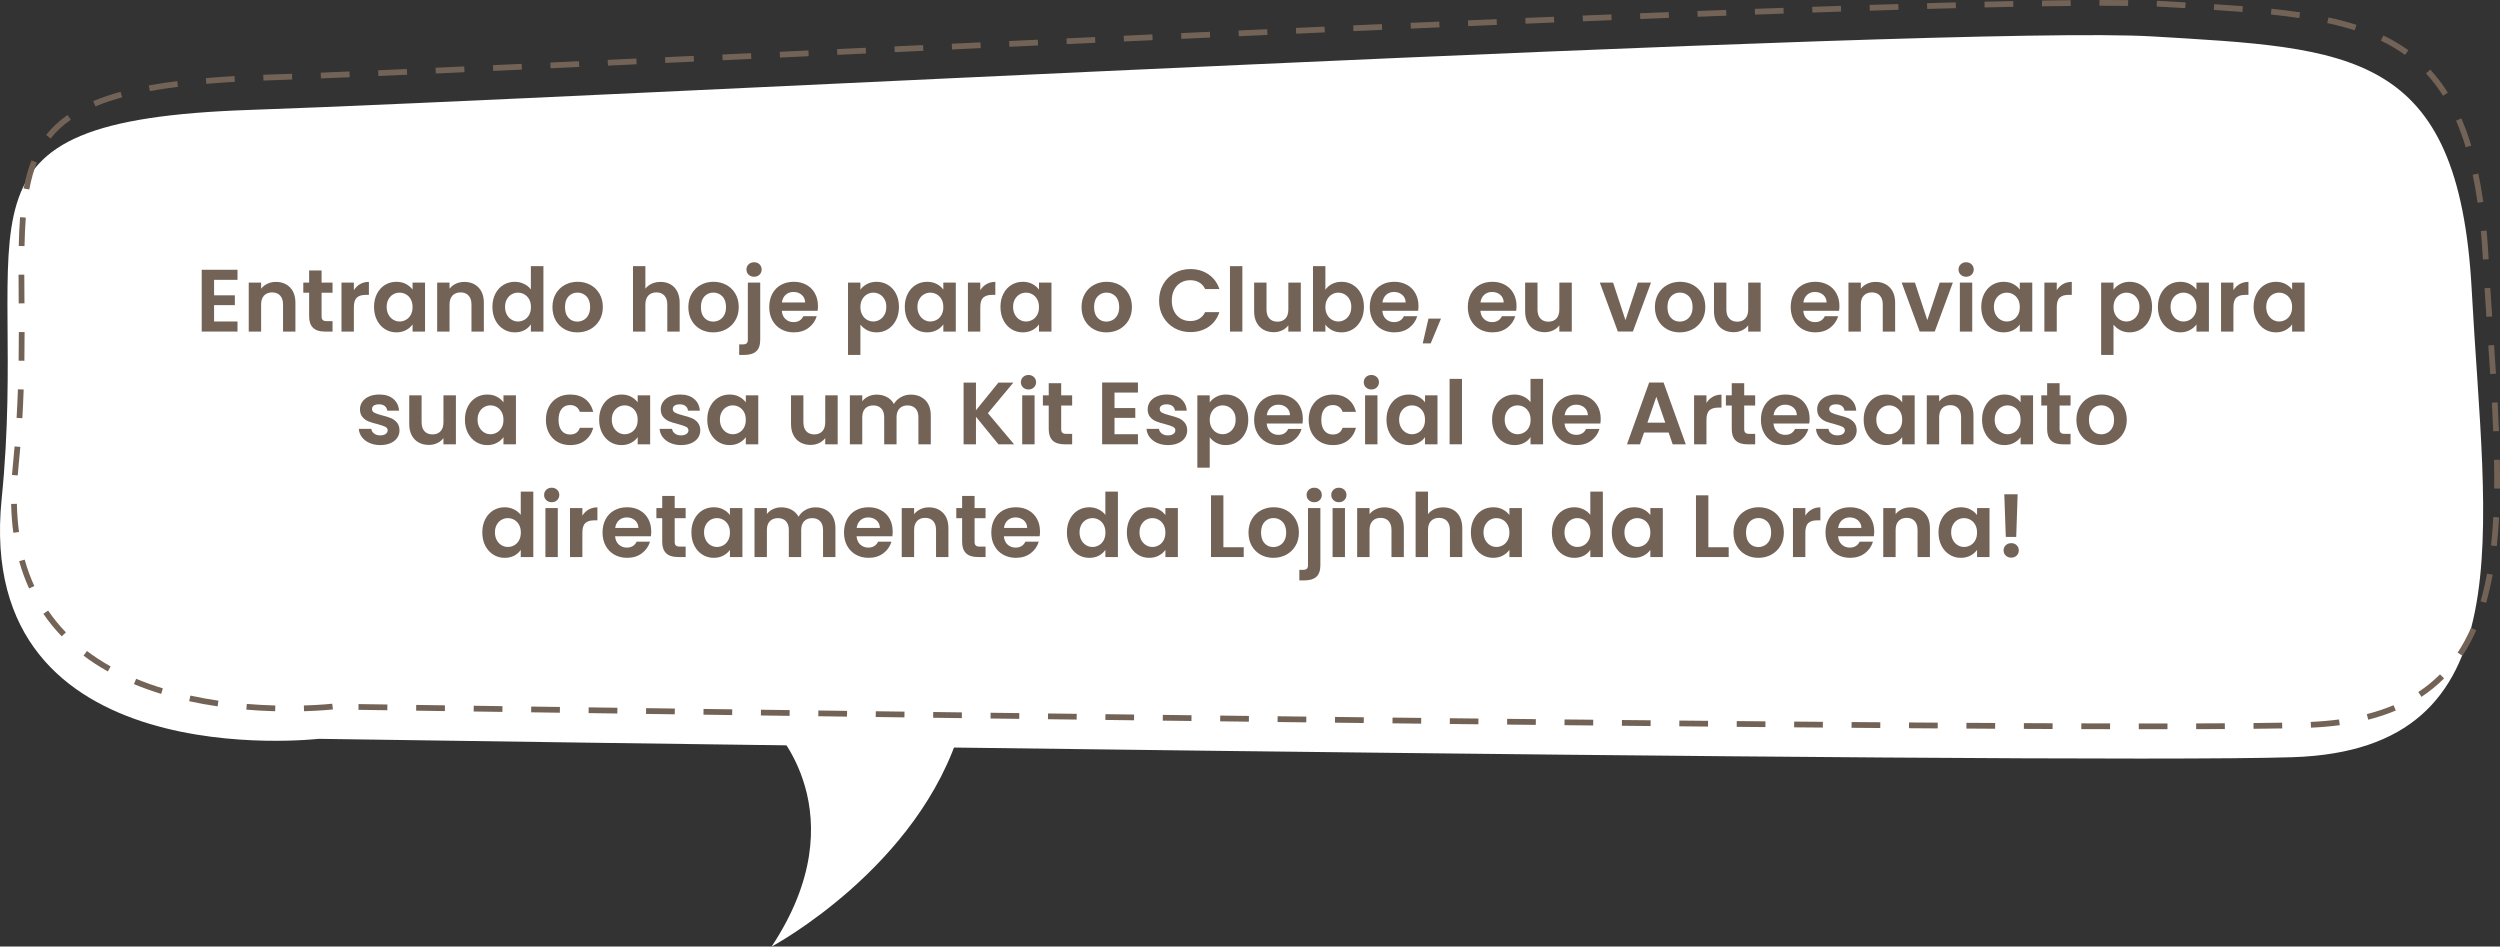 <svg xmlns="http://www.w3.org/2000/svg" id="Camada_2" data-name="Camada 2" viewBox="0 0 2604.36 986.08"><rect x="0" y="0" width="2604.36" height="986.08" fill="#333333" stroke="none"/><defs><style>      .cls-1 {        fill: #fff;      }      .cls-1, .cls-2 {        stroke-width: 0px;      }      .cls-2 {        fill: #736357;      }    </style></defs><g id="_&#xD1;&#xEB;&#xEE;&#xE9;_2" data-name="&#xD1;&#xEB;&#xEE;&#xE9; 2"><path class="cls-1" d="m1001.17,757.08c-43.14,146.67-197.35,229-197.35,229,92-139,.65-229,.65-229h196.71Z"></path><path class="cls-1" d="m331.93,769.67S-27.81,811.32,1.72,519.75C31.25,228.18-72.1,125.73,260.79,114.48c332.89-11.26,1774.52-88.94,1981.24-76.55,206.71,12.38,319.47,13.51,332.89,264.55,13.42,251.05,57.72,478.45-186.58,486.33-244.3,7.88-2056.4-19.14-2056.4-19.14Z"></path><path class="cls-2" d="m2240.39,759.66h-12.32s0-6,0-6h12.32c5.97,0,11.83,0,17.57,0v6c-5.73,0-11.59,0-17.57,0Zm-42.26-.04c-9.74-.02-19.72-.04-29.93-.07l.02-6c10.21.03,20.19.05,29.93.07v6Zm89.71-.02l-.02-6c10.46-.03,20.43-.08,29.87-.13l.04,6c-9.45.06-19.42.1-29.89.13Zm-149.57-.15c-9.79-.04-19.77-.08-29.92-.13l.03-6c10.16.05,20.13.09,29.92.13l-.02,6Zm209.35-.22l-.06-6c11.01-.11,21.06-.25,29.85-.4l.11,6c-8.81.16-18.87.29-29.9.4Zm-269.2-.06c-9.83-.05-19.8-.11-29.92-.17l.04-6c10.11.06,20.09.11,29.91.17l-.03,6Zm-59.83-.35c-9.85-.06-19.83-.13-29.91-.2l.04-6c10.09.07,20.06.13,29.91.2l-.04,6Zm-59.83-.41c-9.87-.07-19.85-.15-29.91-.22l.05-6c10.06.08,20.04.15,29.91.22l-.04,6Zm448.7-.37l-.26-5.99c10.23-.45,20.14-1.31,29.46-2.56l.8,5.95c-9.5,1.28-19.59,2.16-29.99,2.61Zm-508.52-.09l-29.91-.24.05-6,29.91.24-.05,6Zm-59.81-.5l-29.91-.26.05-6,29.9.26-.05,6Zm-59.81-.53l-29.9-.28.06-6,29.9.28-.05,6Zm-59.81-.56l-29.9-.29.06-6,29.9.29-.06,6Zm-59.8-.59l-29.9-.3.06-6,29.9.3-.06,6Zm-59.8-.61l-29.9-.31.06-6,29.9.31-.06,6Zm-59.8-.63l-29.79-.32.07-6,29.78.32-.06,6Zm-59.62-.65l-29.88-.33.07-6,29.88.33-.07,6Zm-59.81-.67l-29.97-.34.07-6,29.97.34-.07,6Zm-59.88-.69l-29.9-.35.07-6,29.9.35-.07,6Zm-59.8-.7l-29.9-.36.07-6,29.9.36-.07,6Zm-59.8-.72l-29.9-.36.07-6,29.9.36-.07,6Zm-59.8-.73l-29.9-.37.07-6,29.9.37-.07,6Zm1285.69-.62l-1.48-5.81c9.84-2.51,19.21-5.64,27.85-9.28l2.33,5.53c-8.91,3.76-18.57,6.98-28.7,9.57Zm-1345.5-.12l-29.9-.38.08-6,29.9.38-.08,6Zm-59.8-.75l-29.9-.38.08-6,29.9.38-.08,6Zm-59.8-.76l-29.9-.39.08-6,29.9.39-.08,6Zm-59.81-.78l-29.9-.39.08-6,29.9.39-.08,6Zm-59.81-.79l-29.91-.4.08-6,29.91.4-.08,6Zm-59.81-.8l-29.91-.4.08-6,29.91.4-.08,6Zm-59.82-.81l-29.91-.41.08-6,29.91.41-.08,6Zm-59.82-.81l-29.92-.41.08-6,29.92.41-.08,6Zm-59.83-.82l-29.92-.42.08-6,29.92.42-.08,6Zm-59.85-.83l-29.93-.42.08-6,29.93.42-.08,6Zm-59.87-.84l-29.94-.43.09-6,29.94.43-.09,6Zm-236.71-.7c-10.09-.27-20.2-.83-30.05-1.65l.5-5.98c9.73.81,19.73,1.36,29.71,1.63l-.16,6Zm30.07-.02l-.17-6c18.12-.52,29.46-1.81,29.57-1.82l.69,5.96c-.47.05-11.68,1.33-30.08,1.86Zm146.74-.14l-29.97-.43.09-6,29.97.43-.09,6Zm-59.98-.87l-30.06-.44.09-6,30.06.44-.09,6Zm-176.78-4.04c-10.12-1.48-20.09-3.29-29.63-5.38l1.28-5.86c9.4,2.06,19.23,3.84,29.21,5.3l-.87,5.94Zm2295.87-9.93l-3.3-5.01c8.18-5.39,15.78-11.59,22.59-18.44l4.25,4.23c-7.1,7.13-15.02,13.59-23.54,19.21Zm-2354.65-3.07c-9.86-3.03-19.41-6.46-28.39-10.2l2.31-5.54c8.8,3.67,18.17,7.03,27.84,10l-1.76,5.74Zm-55.57-23.37c-9-5.04-17.53-10.6-25.35-16.51l3.62-4.79c7.6,5.75,15.9,11.16,24.66,16.07l-2.93,5.23Zm2452.9-16.35l-5.01-3.31c5.18-7.84,9.87-16.51,13.94-25.77l5.49,2.41c-4.2,9.57-9.06,18.54-14.43,26.66Zm-2500.94-20.23c-7.05-7.31-13.49-15.22-19.13-23.5l4.96-3.38c5.46,8,11.68,15.65,18.5,22.72l-4.32,4.16Zm2525.58-34.89l-5.76-1.67c2.59-8.96,4.84-18.65,6.7-28.79l5.9,1.08c-1.9,10.33-4.2,20.21-6.84,29.37ZM30.31,613.03c-4.12-8.99-7.6-18.55-10.36-28.43l5.78-1.61c2.67,9.57,6.05,18.84,10.03,27.54l-5.46,2.5Zm2570.71-44.15l-5.96-.64c1-9.31,1.79-19.27,2.33-29.62l5.99.31c-.55,10.45-1.34,20.53-2.35,29.95ZM13.89,555.02c-1.31-9.62-2.08-19.73-2.29-30.06l6-.12c.2,10.09.95,19.98,2.23,29.37l-5.95.81Zm2590.41-46.08l-6-.07c.04-3.49.06-7.01.06-10.56,0-6.13-.06-12.6-.18-19.23l6-.11c.12,6.67.18,13.17.18,19.34,0,3.57-.02,7.11-.06,10.63ZM18.47,495.28l-5.98-.45c.22-2.95.49-5.97.8-8.97.7-6.91,1.34-13.91,1.91-20.8l5.98.49c-.57,6.93-1.22,13.97-1.92,20.91-.3,2.95-.56,5.92-.78,8.82Zm2578.83-46c-.37-9.33-.83-19.07-1.41-29.8l5.99-.32c.58,10.76,1.04,20.53,1.41,29.89l-6,.24ZM23.28,435.67l-5.99-.35c.56-9.69,1.02-19.71,1.38-29.77l6,.21c-.35,10.11-.82,20.18-1.38,29.91Zm2570.86-45.99c-.62-9.84-1.27-19.78-1.94-29.81l5.99-.4c.67,10.03,1.33,19.98,1.95,29.83l-5.99.38ZM25.4,375.84l-6-.09c.14-9.36.21-19.12.22-29.83h6c0,10.74-.07,20.53-.22,29.92Zm2564.8-45.77c-.66-9.88-1.31-19.83-1.93-29.83l5.99-.37c.62,9.99,1.27,19.93,1.92,29.8l-5.99.4ZM19.49,316.06l-.04-5.79c-.06-8.3-.12-16.33-.14-24.1l6-.02c.02,7.76.08,15.79.14,24.07l.04,5.79-6,.04Zm2567.04-45.67l-.07-1.34c-.52-9.78-1.21-19.31-2.03-28.34l5.97-.55c.83,9.1,1.52,18.72,2.05,28.57l.07,1.33-5.99.33ZM25.53,256.36l-6-.12c.24-11.34.68-21.16,1.35-30l5.98.45c-.66,8.73-1.1,18.43-1.33,29.67Zm2555.48-45.14c-1.45-10.19-3.17-20.01-5.09-29.19l5.87-1.23c1.96,9.31,3.69,19.26,5.16,29.57l-5.94.85ZM30.52,197.41l-5.9-1.1c2.05-10.95,4.74-20.51,8.22-29.22l5.57,2.23c-3.34,8.34-5.92,17.53-7.9,28.09Zm2538.14-44.02c-2.97-9.82-6.36-19.13-10.06-27.67l5.5-2.39c3.8,8.75,7.26,18.28,10.3,28.33l-5.74,1.74ZM52.72,144.31l-4.7-3.73c6.24-7.87,13.55-14.68,22.34-20.8l3.43,4.92c-8.31,5.79-15.2,12.2-21.07,19.6Zm46.68-33.45l-2.33-5.53c8.54-3.6,18.16-6.87,28.59-9.71l1.58,5.79c-10.17,2.78-19.54,5.96-27.84,9.45Zm2445.6-11.12c-5.31-8.44-11.27-16.24-17.72-23.2l4.4-4.08c6.7,7.23,12.89,15.33,18.39,24.09l-5.08,3.19Zm-2388.91-4.82l-1.09-5.9c9.19-1.69,19.17-3.22,29.66-4.54l.75,5.95c-10.38,1.31-20.25,2.82-29.33,4.49Zm58.89-7.58l-.51-5.98c9.41-.81,19.46-1.51,29.86-2.1l.34,5.99c-10.35.58-20.34,1.29-29.69,2.09Zm59.46-3.43l-.21-6,1-.03c8.88-.3,18.54-.65,28.95-1.04l.23,6c-10.42.39-20.09.74-28.97,1.04l-.99.03Zm59.91-2.24l-.24-5.99c9.52-.38,19.5-.79,29.92-1.22l.25,5.99c-10.42.43-20.41.84-29.93,1.22Zm59.84-2.49l-.26-5.99c9.66-.41,19.63-.85,29.9-1.3l.26,5.99c-10.27.45-20.24.88-29.91,1.3Zm59.81-2.62l-.27-5.99c9.74-.43,19.71-.88,29.89-1.34l.27,5.99c-10.19.46-20.15.9-29.9,1.34Zm59.79-2.69l-.27-5.99c9.79-.45,19.75-.9,29.88-1.36l.28,5.99c-10.13.46-20.1.92-29.89,1.36Zm59.77-2.74l-.28-5.99,29.88-1.38.28,5.99-29.88,1.38Zm59.76-2.77l-.28-5.99,29.88-1.39.28,5.99-29.88,1.39Zm59.75-2.79l-.28-5.99,29.87-1.4.28,5.99-29.87,1.4Zm59.75-2.8l-.28-5.99,29.87-1.4.28,5.99-29.87,1.4Zm59.74-2.81l-.28-5.99,29.87-1.41.28,5.99-29.87,1.41Zm1692.88-2.75c-7.63-5.51-16.1-10.51-25.16-14.87l2.6-5.41c9.38,4.51,18.16,9.69,26.08,15.41l-3.51,4.86Zm-1633.14-.06l-.28-5.99,29.87-1.4.28,5.99-29.87,1.4Zm59.74-2.81l-.28-5.99,29.87-1.4.28,5.99-29.87,1.4Zm59.74-2.8l-.28-5.99,29.87-1.4.28,5.99-29.87,1.4Zm59.74-2.79l-.28-5.99,29.87-1.39.28,5.99-29.87,1.39Zm59.74-2.78l-.28-5.99,29.78-1.38.28,5.99-29.78,1.38Zm59.61-2.75l-.28-5.99,29.87-1.37.28,5.99-29.87,1.37Zm59.79-2.74l-.27-5.99,29.96-1.36.27,5.99-29.96,1.37Zm59.83-2.72l-.27-5.99,29.87-1.35.27,5.99-29.87,1.35Zm59.74-2.69l-.27-5.99,29.87-1.33.27,5.99-29.87,1.33Zm59.74-2.66l-.27-5.99,29.87-1.31.26,5.99-29.87,1.31Zm1042.98-.84c-8.76-2.81-18.37-5.34-28.57-7.55l1.27-5.86c10.39,2.24,20.19,4.83,29.13,7.7l-1.83,5.71Zm-983.23-1.78l-.26-5.99c9.99-.43,19.95-.87,29.87-1.29l.26,5.99c-9.92.43-19.88.86-29.87,1.29Zm59.75-2.58l-.26-5.99c10-.43,19.96-.85,29.88-1.27l.25,5.99c-9.92.42-19.88.84-29.87,1.27Zm59.75-2.53l-.25-5.99c10.01-.42,19.97-.83,29.88-1.24l.25,5.99c-9.91.41-19.87.82-29.88,1.24Zm59.75-2.47l-.25-5.99c10.02-.41,19.98-.81,29.88-1.21l.24,5.99c-9.9.4-19.86.8-29.88,1.21Zm59.76-2.41l-.24-5.99c10.04-.4,20-.79,29.88-1.18l.23,6c-9.88.39-19.85.78-29.88,1.18Zm686.47-1.01c-9.14-1.35-18.8-2.55-29.51-3.68l.62-5.97c10.8,1.13,20.54,2.34,29.76,3.71l-.88,5.94Zm-626.71-1.32l-.23-6c10.05-.39,20.02-.76,29.89-1.13l.22,6c-9.87.37-19.83.75-29.88,1.13Zm59.77-2.24l-.22-6c10.08-.37,20.04-.73,29.89-1.08l.21,6c-9.85.35-19.81.71-29.89,1.08Zm59.78-2.13l-.21-6c10.1-.35,20.07-.69,29.9-1.01l.2,6c-9.82.33-19.79.67-29.89,1.01Zm447.98-.67c-8.78-.69-18.51-1.38-29.76-2.1l.39-5.99c11.27.73,21.04,1.42,29.84,2.11l-.47,5.98Zm-388.19-1.31l-.19-6c10.14-.32,20.12-.63,29.91-.93l.18,6c-9.79.3-19.76.61-29.9.93Zm59.8-1.81l-.17-6c10.2-.29,20.17-.56,29.92-.82l.16,6c-9.74.25-19.71.53-29.91.82Zm268.83-.81l-20.04-1.19c-2.96-.18-6.23-.34-9.73-.48l.24-5.99c3.54.14,6.85.31,9.85.49l20.04,1.19-.36,5.99Zm-209.02-.74l-.14-6c10.29-.24,20.27-.46,29.94-.65l.12,6c-9.66.19-19.64.41-29.92.65Zm59.84-1.19l-.1-6c10.47-.17,20.54-.3,29.95-.39l.06,6c-9.4.09-19.46.23-29.92.39Zm89.63-.45c-7.58-.09-15.96-.13-24.9-.13h-4.94s0-6,0-6h4.95c8.96,0,17.36.04,24.97.13l-.07,6Z"></path><g><path class="cls-2" d="m223.01,291.53v16.12h21.65v10.22h-21.65v17.04h24.41v10.5h-37.3v-64.38h37.3v10.5h-24.41Z"></path><path class="cls-2" d="m302.13,299.41c3.75,3.84,5.62,9.2,5.62,16.07v29.94h-12.89v-28.19c0-4.05-1.01-7.17-3.04-9.35-2.03-2.18-4.79-3.27-8.29-3.27s-6.37,1.09-8.43,3.27c-2.06,2.18-3.08,5.3-3.08,9.35v28.19h-12.9v-51.03h12.9v6.36c1.72-2.21,3.91-3.94,6.58-5.2,2.67-1.26,5.6-1.89,8.8-1.89,6.08,0,10.99,1.92,14.74,5.76Z"></path><path class="cls-2" d="m335.02,304.98v24.69c0,1.72.41,2.96,1.24,3.73.83.77,2.23,1.15,4.19,1.15h5.99v10.87h-8.11c-10.87,0-16.3-5.28-16.3-15.84v-24.59h-6.08v-10.59h6.08v-12.62h12.99v12.62h11.42v10.59h-11.42Z"></path><path class="cls-2" d="m375.13,295.95c2.67-1.53,5.73-2.3,9.17-2.3v13.54h-3.41c-4.05,0-7.11.95-9.17,2.86-2.06,1.9-3.08,5.22-3.08,9.95v25.42h-12.9v-51.03h12.9v7.92c1.66-2.7,3.82-4.82,6.49-6.36Z"></path><path class="cls-2" d="m392.72,305.99c2.06-3.99,4.85-7.06,8.38-9.21,3.53-2.15,7.48-3.22,11.84-3.22,3.81,0,7.14.77,9.99,2.3,2.86,1.54,5.14,3.47,6.86,5.8v-7.28h12.99v51.03h-12.99v-7.46c-1.66,2.39-3.95,4.38-6.86,5.94-2.92,1.57-6.28,2.35-10.09,2.35-4.3,0-8.21-1.11-11.74-3.32-3.53-2.21-6.33-5.33-8.38-9.35-2.06-4.02-3.08-8.64-3.08-13.86s1.03-9.73,3.08-13.72Zm35.23,5.85c-1.23-2.24-2.89-3.96-4.97-5.16-2.09-1.2-4.33-1.8-6.72-1.8s-4.61.58-6.63,1.75c-2.03,1.17-3.67,2.87-4.93,5.11-1.26,2.24-1.89,4.9-1.89,7.97s.63,5.76,1.89,8.06c1.26,2.3,2.92,4.07,4.97,5.3,2.06,1.23,4.25,1.84,6.59,1.84s4.64-.6,6.72-1.8c2.09-1.2,3.75-2.92,4.97-5.16,1.23-2.24,1.84-4.93,1.84-8.06s-.62-5.82-1.84-8.06Z"></path><path class="cls-2" d="m498.42,299.41c3.75,3.84,5.62,9.2,5.62,16.07v29.94h-12.89v-28.19c0-4.05-1.01-7.17-3.04-9.35-2.03-2.18-4.79-3.27-8.29-3.27s-6.37,1.09-8.43,3.27c-2.06,2.18-3.08,5.3-3.08,9.35v28.19h-12.9v-51.03h12.9v6.36c1.72-2.21,3.91-3.94,6.58-5.2,2.67-1.26,5.6-1.89,8.8-1.89,6.08,0,10.99,1.92,14.74,5.76Z"></path><path class="cls-2" d="m516.05,305.99c2.06-3.99,4.87-7.06,8.43-9.21,3.56-2.15,7.52-3.22,11.88-3.22,3.32,0,6.48.72,9.49,2.16,3.01,1.44,5.4,3.36,7.18,5.76v-24.22h13.08v68.16h-13.08v-7.55c-1.6,2.52-3.84,4.55-6.72,6.08-2.89,1.53-6.23,2.3-10.04,2.3-4.3,0-8.23-1.11-11.79-3.32-3.56-2.21-6.37-5.33-8.43-9.35-2.06-4.02-3.08-8.64-3.08-13.86s1.03-9.73,3.08-13.72Zm35.23,5.85c-1.23-2.24-2.89-3.96-4.97-5.16-2.09-1.2-4.33-1.8-6.72-1.8s-4.61.58-6.63,1.75c-2.03,1.17-3.67,2.87-4.93,5.11-1.26,2.24-1.89,4.9-1.89,7.97s.63,5.76,1.89,8.06c1.26,2.3,2.92,4.07,4.97,5.3,2.06,1.23,4.25,1.84,6.59,1.84s4.64-.6,6.72-1.8c2.09-1.2,3.75-2.92,4.97-5.16,1.23-2.24,1.84-4.93,1.84-8.06s-.62-5.82-1.84-8.06Z"></path><path class="cls-2" d="m588.13,342.98c-3.93-2.18-7.02-5.26-9.26-9.26-2.24-3.99-3.36-8.6-3.36-13.82s1.15-9.82,3.45-13.82c2.3-3.99,5.45-7.08,9.44-9.26,3.99-2.18,8.44-3.27,13.36-3.27s9.36,1.09,13.36,3.27c3.99,2.18,7.14,5.27,9.44,9.26,2.3,3.99,3.45,8.6,3.45,13.82s-1.18,9.83-3.55,13.82c-2.36,3.99-5.56,7.08-9.58,9.26-4.02,2.18-8.52,3.27-13.49,3.27s-9.33-1.09-13.26-3.27Zm19.85-9.67c2.06-1.14,3.7-2.84,4.93-5.11,1.23-2.27,1.84-5.03,1.84-8.29,0-4.85-1.28-8.58-3.82-11.19-2.55-2.61-5.66-3.91-9.35-3.91s-6.77,1.31-9.26,3.91c-2.49,2.61-3.73,6.34-3.73,11.19s1.21,8.58,3.64,11.19c2.42,2.61,5.48,3.91,9.16,3.91,2.33,0,4.53-.57,6.59-1.7Z"></path><path class="cls-2" d="m698.47,296.18c3.01,1.69,5.36,4.18,7.05,7.46,1.69,3.29,2.53,7.23,2.53,11.84v29.94h-12.89v-28.19c0-4.05-1.01-7.17-3.04-9.35-2.03-2.18-4.79-3.27-8.29-3.27s-6.37,1.09-8.43,3.27c-2.06,2.18-3.08,5.3-3.08,9.35v28.19h-12.9v-68.16h12.9v23.49c1.66-2.21,3.87-3.94,6.63-5.2,2.76-1.26,5.83-1.89,9.21-1.89,3.87,0,7.31.84,10.32,2.53Z"></path><path class="cls-2" d="m729.7,342.98c-3.93-2.18-7.02-5.26-9.26-9.26-2.24-3.99-3.36-8.6-3.36-13.82s1.15-9.82,3.45-13.82c2.3-3.99,5.45-7.08,9.44-9.26,3.99-2.18,8.44-3.27,13.36-3.27s9.36,1.09,13.36,3.27c3.99,2.18,7.14,5.27,9.44,9.26,2.3,3.99,3.45,8.6,3.45,13.82s-1.18,9.83-3.55,13.82c-2.36,3.99-5.56,7.08-9.58,9.26-4.02,2.18-8.52,3.27-13.49,3.27s-9.33-1.09-13.26-3.27Zm19.85-9.67c2.06-1.14,3.7-2.84,4.93-5.11,1.23-2.27,1.84-5.03,1.84-8.29,0-4.85-1.28-8.58-3.82-11.19-2.55-2.61-5.66-3.91-9.35-3.91s-6.77,1.31-9.26,3.91c-2.49,2.61-3.73,6.34-3.73,11.19s1.21,8.58,3.64,11.19c2.42,2.61,5.48,3.91,9.16,3.91,2.33,0,4.53-.57,6.59-1.7Z"></path><path class="cls-2" d="m791.96,353.8c0,5.65-1.4,9.72-4.19,12.2-2.79,2.49-6.8,3.73-12.02,3.73h-5.71v-10.96h3.68c1.96,0,3.35-.38,4.14-1.15.8-.77,1.2-2.01,1.2-3.73v-59.5h12.9v59.41Zm-12.11-67.65c-1.51-1.44-2.26-3.24-2.26-5.39s.75-3.94,2.26-5.39c1.5-1.44,3.42-2.16,5.76-2.16s4.14.72,5.62,2.16c1.47,1.44,2.21,3.24,2.21,5.39s-.74,3.95-2.21,5.39c-1.47,1.44-3.35,2.16-5.62,2.16s-4.25-.72-5.76-2.16Z"></path><path class="cls-2" d="m851.74,323.77h-37.3c.31,3.68,1.6,6.57,3.87,8.66,2.27,2.09,5.07,3.13,8.38,3.13,4.79,0,8.2-2.06,10.22-6.17h13.91c-1.47,4.91-4.3,8.95-8.47,12.11-4.18,3.16-9.3,4.74-15.38,4.74-4.91,0-9.32-1.09-13.22-3.27-3.9-2.18-6.94-5.26-9.12-9.26-2.18-3.99-3.27-8.6-3.27-13.82s1.07-9.92,3.22-13.91c2.15-3.99,5.16-7.06,9.03-9.21,3.87-2.15,8.32-3.22,13.36-3.22s9.2,1.04,13.03,3.13c3.84,2.09,6.82,5.05,8.93,8.89,2.12,3.84,3.18,8.24,3.18,13.22,0,1.84-.12,3.5-.37,4.97Zm-12.99-8.66c-.06-3.32-1.26-5.97-3.59-7.97-2.33-1.99-5.19-2.99-8.57-2.99-3.19,0-5.88.97-8.06,2.9-2.18,1.93-3.52,4.62-4.01,8.06h24.22Z"></path><path class="cls-2" d="m903.18,295.91c2.92-1.57,6.25-2.35,9.99-2.35,4.36,0,8.3,1.07,11.84,3.22,3.53,2.15,6.32,5.2,8.38,9.16,2.06,3.96,3.09,8.55,3.09,13.77s-1.03,9.84-3.09,13.86c-2.06,4.02-4.85,7.14-8.38,9.35-3.53,2.21-7.48,3.32-11.84,3.32-3.75,0-7.05-.77-9.9-2.3s-5.17-3.47-6.95-5.8v31.59h-12.9v-75.34h12.9v7.37c1.66-2.33,3.94-4.28,6.86-5.85Zm18.24,15.84c-1.26-2.24-2.92-3.94-4.97-5.11-2.06-1.17-4.28-1.75-6.68-1.75s-4.53.6-6.59,1.8c-2.06,1.2-3.72,2.93-4.97,5.2-1.26,2.27-1.89,4.94-1.89,8.01s.63,5.74,1.89,8.01c1.26,2.27,2.92,4.01,4.97,5.2,2.06,1.2,4.25,1.8,6.59,1.8s4.62-.61,6.68-1.84c2.06-1.23,3.71-2.98,4.97-5.25,1.26-2.27,1.89-4.97,1.89-8.11s-.63-5.73-1.89-7.97Z"></path><path class="cls-2" d="m945.64,305.99c2.06-3.99,4.85-7.06,8.38-9.21,3.53-2.15,7.48-3.22,11.84-3.22,3.81,0,7.14.77,9.99,2.3,2.86,1.54,5.14,3.47,6.86,5.8v-7.28h12.99v51.03h-12.99v-7.46c-1.66,2.39-3.95,4.38-6.86,5.94-2.92,1.57-6.28,2.35-10.09,2.35-4.3,0-8.21-1.11-11.74-3.32-3.53-2.21-6.33-5.33-8.38-9.35-2.06-4.02-3.08-8.64-3.08-13.86s1.03-9.73,3.08-13.72Zm35.23,5.85c-1.23-2.24-2.89-3.96-4.97-5.16-2.09-1.2-4.33-1.8-6.72-1.8s-4.61.58-6.63,1.75c-2.03,1.17-3.67,2.87-4.93,5.11-1.26,2.24-1.89,4.9-1.89,7.97s.63,5.76,1.89,8.06c1.26,2.3,2.92,4.07,4.97,5.3,2.06,1.23,4.25,1.84,6.59,1.84s4.64-.6,6.72-1.8c2.09-1.2,3.75-2.92,4.97-5.16,1.23-2.24,1.84-4.93,1.84-8.06s-.62-5.82-1.84-8.06Z"></path><path class="cls-2" d="m1027.71,295.95c2.67-1.53,5.73-2.3,9.17-2.3v13.54h-3.41c-4.05,0-7.11.95-9.17,2.86-2.06,1.9-3.08,5.22-3.08,9.95v25.42h-12.9v-51.03h12.9v7.92c1.66-2.7,3.82-4.82,6.49-6.36Z"></path><path class="cls-2" d="m1045.3,305.99c2.06-3.99,4.85-7.06,8.38-9.21,3.53-2.15,7.48-3.22,11.84-3.22,3.81,0,7.14.77,9.99,2.3,2.86,1.54,5.14,3.47,6.86,5.8v-7.28h12.99v51.03h-12.99v-7.46c-1.66,2.39-3.95,4.38-6.86,5.94-2.92,1.57-6.28,2.35-10.09,2.35-4.3,0-8.21-1.11-11.74-3.32-3.53-2.21-6.33-5.33-8.38-9.35-2.06-4.02-3.08-8.64-3.08-13.86s1.03-9.73,3.08-13.72Zm35.23,5.85c-1.23-2.24-2.89-3.96-4.97-5.16-2.09-1.2-4.33-1.8-6.72-1.8s-4.61.58-6.63,1.75c-2.03,1.17-3.67,2.87-4.93,5.11-1.26,2.24-1.89,4.9-1.89,7.97s.63,5.76,1.89,8.06c1.26,2.3,2.92,4.07,4.97,5.3,2.06,1.23,4.25,1.84,6.59,1.84s4.64-.6,6.72-1.8c2.09-1.2,3.75-2.92,4.97-5.16,1.23-2.24,1.84-4.93,1.84-8.06s-.62-5.82-1.84-8.06Z"></path><path class="cls-2" d="m1139.3,342.98c-3.93-2.18-7.02-5.26-9.26-9.26-2.24-3.99-3.36-8.6-3.36-13.82s1.15-9.82,3.45-13.82c2.3-3.99,5.45-7.08,9.44-9.26,3.99-2.18,8.44-3.27,13.36-3.27s9.36,1.09,13.36,3.27c3.99,2.18,7.14,5.27,9.44,9.26,2.3,3.99,3.45,8.6,3.45,13.82s-1.18,9.83-3.55,13.82c-2.36,3.99-5.56,7.08-9.58,9.26-4.02,2.18-8.52,3.27-13.49,3.27s-9.33-1.09-13.26-3.27Zm19.85-9.67c2.06-1.14,3.7-2.84,4.93-5.11,1.23-2.27,1.84-5.03,1.84-8.29,0-4.85-1.28-8.58-3.82-11.19-2.55-2.61-5.66-3.91-9.35-3.91s-6.77,1.31-9.26,3.91c-2.49,2.61-3.73,6.34-3.73,11.19s1.21,8.58,3.64,11.19c2.42,2.61,5.48,3.91,9.16,3.91,2.33,0,4.53-.57,6.59-1.7Z"></path><path class="cls-2" d="m1211.74,296.18c2.86-5,6.75-8.9,11.7-11.7,4.94-2.79,10.49-4.19,16.63-4.19,7.18,0,13.48,1.84,18.88,5.53s9.18,8.78,11.33,15.29h-14.83c-1.47-3.07-3.55-5.37-6.22-6.91-2.67-1.53-5.76-2.3-9.26-2.3-3.75,0-7.08.88-9.99,2.62-2.92,1.75-5.19,4.22-6.82,7.41-1.63,3.19-2.44,6.94-2.44,11.24s.81,7.97,2.44,11.19c1.63,3.22,3.9,5.71,6.82,7.46,2.92,1.75,6.25,2.62,9.99,2.62,3.5,0,6.59-.78,9.26-2.35,2.67-1.57,4.74-3.88,6.22-6.95h14.83c-2.15,6.57-5.91,11.68-11.28,15.34-5.37,3.65-11.68,5.48-18.93,5.48-6.14,0-11.68-1.4-16.63-4.19-4.94-2.79-8.84-6.68-11.7-11.65s-4.28-10.62-4.28-16.95,1.43-11.99,4.28-16.99Z"></path><path class="cls-2" d="m1294.22,277.26v68.16h-12.9v-68.16h12.9Z"></path><path class="cls-2" d="m1355.1,294.39v51.03h-12.99v-6.45c-1.66,2.21-3.82,3.95-6.49,5.2-2.67,1.26-5.57,1.89-8.7,1.89-3.99,0-7.52-.84-10.59-2.53-3.07-1.69-5.48-4.18-7.23-7.46-1.75-3.28-2.62-7.2-2.62-11.74v-29.94h12.9v28.09c0,4.05,1.01,7.17,3.04,9.35,2.03,2.18,4.79,3.27,8.29,3.27s6.36-1.09,8.38-3.27c2.03-2.18,3.04-5.3,3.04-9.35v-28.09h12.99Z"></path><path class="cls-2" d="m1387.57,295.86c2.92-1.53,6.25-2.3,9.99-2.3,4.36,0,8.3,1.07,11.84,3.22,3.53,2.15,6.32,5.2,8.38,9.16,2.06,3.96,3.09,8.55,3.09,13.77s-1.03,9.84-3.09,13.86c-2.06,4.02-4.85,7.14-8.38,9.35-3.53,2.21-7.48,3.32-11.84,3.32-3.81,0-7.14-.75-9.99-2.26-2.85-1.5-5.14-3.45-6.86-5.85v7.28h-12.9v-68.16h12.9v24.59c1.66-2.46,3.94-4.45,6.86-5.99Zm18.24,15.89c-1.26-2.24-2.92-3.94-4.97-5.11-2.06-1.17-4.28-1.75-6.68-1.75s-4.53.6-6.59,1.8c-2.06,1.2-3.72,2.93-4.97,5.2-1.26,2.27-1.89,4.94-1.89,8.01s.63,5.74,1.89,8.01c1.26,2.27,2.92,4.01,4.97,5.2,2.06,1.2,4.25,1.8,6.59,1.8s4.62-.61,6.68-1.84c2.06-1.23,3.71-2.98,4.97-5.25,1.26-2.27,1.89-4.97,1.89-8.11s-.63-5.73-1.89-7.97Z"></path><path class="cls-2" d="m1477.33,323.77h-37.3c.31,3.68,1.6,6.57,3.87,8.66,2.27,2.09,5.07,3.13,8.38,3.13,4.79,0,8.2-2.06,10.22-6.17h13.91c-1.47,4.91-4.3,8.95-8.47,12.11-4.18,3.16-9.3,4.74-15.38,4.74-4.91,0-9.32-1.09-13.22-3.27-3.9-2.18-6.94-5.26-9.12-9.26-2.18-3.99-3.27-8.6-3.27-13.82s1.07-9.92,3.22-13.91c2.15-3.99,5.16-7.06,9.03-9.21,3.87-2.15,8.32-3.22,13.36-3.22s9.2,1.04,13.03,3.13c3.84,2.09,6.82,5.05,8.93,8.89,2.12,3.84,3.18,8.24,3.18,13.22,0,1.84-.12,3.5-.37,4.97Zm-12.99-8.66c-.06-3.32-1.26-5.97-3.59-7.97-2.33-1.99-5.19-2.99-8.57-2.99-3.19,0-5.88.97-8.06,2.9-2.18,1.93-3.52,4.62-4.01,8.06h24.22Z"></path><path class="cls-2" d="m1501.18,331.88l-10.78,25.88h-8.29l5.99-25.88h13.08Z"></path><path class="cls-2" d="m1579.47,323.77h-37.3c.31,3.68,1.6,6.57,3.87,8.66,2.27,2.09,5.07,3.13,8.38,3.13,4.79,0,8.2-2.06,10.22-6.17h13.91c-1.47,4.91-4.3,8.95-8.47,12.11-4.18,3.16-9.3,4.74-15.38,4.74-4.91,0-9.32-1.09-13.22-3.27-3.9-2.18-6.94-5.26-9.12-9.26-2.18-3.99-3.27-8.6-3.27-13.82s1.07-9.92,3.22-13.91c2.15-3.99,5.16-7.06,9.03-9.21,3.87-2.15,8.32-3.22,13.36-3.22s9.2,1.04,13.03,3.13c3.84,2.09,6.82,5.05,8.93,8.89,2.12,3.84,3.18,8.24,3.18,13.22,0,1.84-.12,3.5-.37,4.97Zm-12.99-8.66c-.06-3.32-1.26-5.97-3.59-7.97-2.33-1.99-5.19-2.99-8.57-2.99-3.19,0-5.88.97-8.06,2.9-2.18,1.93-3.52,4.62-4.01,8.06h24.22Z"></path><path class="cls-2" d="m1637.41,294.39v51.03h-12.99v-6.45c-1.66,2.21-3.82,3.95-6.49,5.2-2.67,1.26-5.57,1.89-8.7,1.89-3.99,0-7.52-.84-10.59-2.53-3.07-1.69-5.48-4.18-7.23-7.46-1.75-3.28-2.62-7.2-2.62-11.74v-29.94h12.9v28.09c0,4.05,1.01,7.17,3.04,9.35,2.03,2.18,4.79,3.27,8.29,3.27s6.36-1.09,8.38-3.27c2.03-2.18,3.04-5.3,3.04-9.35v-28.09h12.99Z"></path><path class="cls-2" d="m1693.32,333.53l12.89-39.15h13.72l-18.88,51.03h-15.66l-18.79-51.03h13.82l12.9,39.15Z"></path><path class="cls-2" d="m1736.61,342.98c-3.93-2.18-7.02-5.26-9.26-9.26-2.24-3.99-3.36-8.6-3.36-13.82s1.15-9.82,3.45-13.82c2.3-3.99,5.45-7.08,9.44-9.26,3.99-2.18,8.44-3.27,13.36-3.27s9.36,1.09,13.36,3.27c3.99,2.18,7.14,5.27,9.44,9.26,2.3,3.99,3.45,8.6,3.45,13.82s-1.18,9.83-3.55,13.82c-2.36,3.99-5.56,7.08-9.58,9.26-4.02,2.18-8.52,3.27-13.49,3.27s-9.33-1.09-13.26-3.27Zm19.85-9.67c2.06-1.14,3.7-2.84,4.93-5.11,1.23-2.27,1.84-5.03,1.84-8.29,0-4.85-1.28-8.58-3.82-11.19-2.55-2.61-5.66-3.91-9.35-3.91s-6.77,1.31-9.26,3.91c-2.49,2.61-3.73,6.34-3.73,11.19s1.21,8.58,3.64,11.19c2.42,2.61,5.48,3.91,9.16,3.91,2.33,0,4.53-.57,6.59-1.7Z"></path><path class="cls-2" d="m1834.15,294.39v51.03h-12.99v-6.45c-1.66,2.21-3.82,3.95-6.49,5.2-2.67,1.26-5.57,1.89-8.7,1.89-3.99,0-7.52-.84-10.59-2.53-3.07-1.69-5.48-4.18-7.23-7.46-1.75-3.28-2.62-7.2-2.62-11.74v-29.94h12.9v28.09c0,4.05,1.01,7.17,3.04,9.35,2.03,2.18,4.79,3.27,8.29,3.27s6.36-1.09,8.38-3.27c2.03-2.18,3.04-5.3,3.04-9.35v-28.09h12.99Z"></path><path class="cls-2" d="m1915.85,323.77h-37.3c.31,3.68,1.6,6.57,3.87,8.66,2.27,2.09,5.07,3.13,8.38,3.13,4.79,0,8.2-2.06,10.22-6.17h13.91c-1.47,4.91-4.3,8.95-8.47,12.11-4.18,3.16-9.3,4.74-15.38,4.74-4.91,0-9.32-1.09-13.22-3.27-3.9-2.18-6.94-5.26-9.12-9.26-2.18-3.99-3.27-8.6-3.27-13.82s1.07-9.92,3.22-13.91c2.15-3.99,5.16-7.06,9.03-9.21,3.87-2.15,8.32-3.22,13.36-3.22s9.2,1.04,13.03,3.13c3.84,2.09,6.82,5.05,8.93,8.89,2.12,3.84,3.18,8.24,3.18,13.22,0,1.84-.12,3.5-.37,4.97Zm-12.99-8.66c-.06-3.32-1.26-5.97-3.59-7.97-2.33-1.99-5.19-2.99-8.57-2.99-3.19,0-5.88.97-8.06,2.9-2.18,1.93-3.52,4.62-4.01,8.06h24.22Z"></path><path class="cls-2" d="m1968.63,299.41c3.75,3.84,5.62,9.2,5.62,16.07v29.94h-12.89v-28.19c0-4.05-1.01-7.17-3.04-9.35-2.03-2.18-4.79-3.27-8.29-3.27s-6.37,1.09-8.43,3.27c-2.06,2.18-3.08,5.3-3.08,9.35v28.19h-12.9v-51.03h12.9v6.36c1.72-2.21,3.91-3.94,6.58-5.2,2.67-1.26,5.6-1.89,8.8-1.89,6.08,0,10.99,1.92,14.74,5.76Z"></path><path class="cls-2" d="m2007.77,333.53l12.89-39.15h13.72l-18.88,51.03h-15.66l-18.79-51.03h13.82l12.9,39.15Z"></path><path class="cls-2" d="m2042.54,286.15c-1.5-1.44-2.26-3.24-2.26-5.39s.75-3.94,2.26-5.39c1.5-1.44,3.39-2.16,5.67-2.16s4.16.72,5.66,2.16c1.5,1.44,2.26,3.24,2.26,5.39s-.75,3.95-2.26,5.39c-1.5,1.44-3.39,2.16-5.66,2.16s-4.16-.72-5.67-2.16Zm12.02,8.24v51.03h-12.9v-51.03h12.9Z"></path><path class="cls-2" d="m2067.04,305.99c2.06-3.99,4.85-7.06,8.38-9.21,3.53-2.15,7.48-3.22,11.84-3.22,3.81,0,7.14.77,9.99,2.3,2.86,1.54,5.14,3.47,6.86,5.8v-7.28h12.99v51.03h-12.99v-7.46c-1.66,2.39-3.95,4.38-6.86,5.94-2.92,1.57-6.28,2.35-10.09,2.35-4.3,0-8.21-1.11-11.74-3.32-3.53-2.21-6.33-5.33-8.38-9.35-2.06-4.02-3.08-8.64-3.08-13.86s1.03-9.73,3.08-13.72Zm35.23,5.85c-1.23-2.24-2.89-3.96-4.97-5.16-2.09-1.2-4.33-1.8-6.72-1.8s-4.61.58-6.63,1.75c-2.03,1.17-3.67,2.87-4.93,5.11-1.26,2.24-1.89,4.9-1.89,7.97s.63,5.76,1.89,8.06c1.26,2.3,2.92,4.07,4.97,5.3,2.06,1.23,4.25,1.84,6.59,1.84s4.64-.6,6.72-1.8c2.09-1.2,3.75-2.92,4.97-5.16,1.23-2.24,1.84-4.93,1.84-8.06s-.62-5.82-1.84-8.06Z"></path><path class="cls-2" d="m2149.11,295.95c2.67-1.53,5.73-2.3,9.17-2.3v13.54h-3.41c-4.05,0-7.11.95-9.17,2.86-2.06,1.9-3.08,5.22-3.08,9.95v25.42h-12.9v-51.03h12.9v7.92c1.66-2.7,3.82-4.82,6.49-6.36Z"></path><path class="cls-2" d="m2208.61,295.91c2.92-1.57,6.25-2.35,9.99-2.35,4.36,0,8.3,1.07,11.84,3.22,3.53,2.15,6.32,5.2,8.38,9.16,2.06,3.96,3.09,8.55,3.09,13.77s-1.03,9.84-3.09,13.86c-2.06,4.02-4.85,7.14-8.38,9.35-3.53,2.21-7.48,3.32-11.84,3.32-3.75,0-7.05-.77-9.9-2.3s-5.17-3.47-6.95-5.8v31.59h-12.9v-75.34h12.9v7.37c1.66-2.33,3.94-4.28,6.86-5.85Zm18.24,15.84c-1.26-2.24-2.92-3.94-4.97-5.11-2.06-1.17-4.28-1.75-6.68-1.75s-4.53.6-6.59,1.8c-2.06,1.2-3.72,2.93-4.97,5.2-1.26,2.27-1.89,4.94-1.89,8.01s.63,5.74,1.89,8.01c1.26,2.27,2.92,4.01,4.97,5.2,2.06,1.2,4.25,1.8,6.59,1.8s4.62-.61,6.68-1.84c2.06-1.23,3.71-2.98,4.97-5.25,1.26-2.27,1.89-4.97,1.89-8.11s-.63-5.73-1.89-7.97Z"></path><path class="cls-2" d="m2251.07,305.99c2.06-3.99,4.85-7.06,8.38-9.21,3.53-2.15,7.48-3.22,11.84-3.22,3.81,0,7.14.77,9.99,2.3,2.86,1.54,5.14,3.47,6.86,5.8v-7.28h12.99v51.03h-12.99v-7.46c-1.66,2.39-3.95,4.38-6.86,5.94-2.92,1.57-6.28,2.35-10.09,2.35-4.3,0-8.21-1.11-11.74-3.32-3.53-2.21-6.33-5.33-8.38-9.35-2.06-4.02-3.08-8.64-3.08-13.86s1.03-9.73,3.08-13.72Zm35.23,5.85c-1.23-2.24-2.89-3.96-4.97-5.16-2.09-1.2-4.33-1.8-6.72-1.8s-4.61.58-6.63,1.75c-2.03,1.17-3.67,2.87-4.93,5.11-1.26,2.24-1.89,4.9-1.89,7.97s.63,5.76,1.89,8.06c1.26,2.3,2.92,4.07,4.97,5.3,2.06,1.23,4.25,1.84,6.59,1.84s4.64-.6,6.72-1.8c2.09-1.2,3.75-2.92,4.97-5.16,1.23-2.24,1.84-4.93,1.84-8.06s-.62-5.82-1.84-8.06Z"></path><path class="cls-2" d="m2333.14,295.95c2.67-1.53,5.73-2.3,9.17-2.3v13.54h-3.41c-4.05,0-7.11.95-9.17,2.86-2.06,1.9-3.08,5.22-3.08,9.95v25.42h-12.9v-51.03h12.9v7.92c1.66-2.7,3.82-4.82,6.49-6.36Z"></path><path class="cls-2" d="m2350.73,305.99c2.06-3.99,4.85-7.06,8.38-9.21,3.53-2.15,7.48-3.22,11.84-3.22,3.81,0,7.14.77,9.99,2.3,2.86,1.54,5.14,3.47,6.86,5.8v-7.28h12.99v51.03h-12.99v-7.46c-1.66,2.39-3.95,4.38-6.86,5.94-2.92,1.57-6.28,2.35-10.09,2.35-4.3,0-8.21-1.11-11.74-3.32-3.53-2.21-6.33-5.33-8.38-9.35-2.06-4.02-3.08-8.64-3.08-13.86s1.03-9.73,3.08-13.72Zm35.23,5.85c-1.23-2.24-2.89-3.96-4.97-5.16-2.09-1.2-4.33-1.8-6.72-1.8s-4.61.58-6.63,1.75c-2.03,1.17-3.67,2.87-4.93,5.11-1.26,2.24-1.89,4.9-1.89,7.97s.63,5.76,1.89,8.06c1.26,2.3,2.92,4.07,4.97,5.3,2.06,1.23,4.25,1.84,6.59,1.84s4.64-.6,6.72-1.8c2.09-1.2,3.75-2.92,4.97-5.16,1.23-2.24,1.84-4.93,1.84-8.06s-.62-5.82-1.84-8.06Z"></path><path class="cls-2" d="m384.85,461.43c-3.32-1.5-5.94-3.55-7.88-6.12-1.93-2.58-2.99-5.43-3.18-8.57h12.99c.25,1.97,1.21,3.59,2.9,4.88,1.69,1.29,3.79,1.93,6.31,1.93s4.38-.49,5.76-1.47c1.38-.98,2.07-2.24,2.07-3.78,0-1.66-.84-2.9-2.53-3.73-1.69-.83-4.38-1.73-8.06-2.72-3.81-.92-6.92-1.87-9.35-2.86-2.43-.98-4.51-2.49-6.26-4.51s-2.62-4.76-2.62-8.2c0-2.82.81-5.4,2.44-7.74,1.63-2.33,3.96-4.18,7-5.53,3.04-1.35,6.62-2.03,10.73-2.03,6.08,0,10.93,1.52,14.55,4.56,3.62,3.04,5.62,7.14,5.99,12.3h-12.34c-.18-2.03-1.03-3.64-2.53-4.84-1.5-1.2-3.52-1.8-6.03-1.8-2.33,0-4.13.43-5.39,1.29-1.26.86-1.89,2.06-1.89,3.59,0,1.72.86,3.03,2.58,3.91,1.72.89,4.39,1.8,8.01,2.72,3.68.92,6.72,1.87,9.12,2.86,2.39.98,4.47,2.5,6.22,4.56,1.75,2.06,2.66,4.78,2.72,8.15,0,2.95-.81,5.59-2.44,7.92-1.63,2.33-3.96,4.16-7,5.48-3.04,1.32-6.58,1.98-10.64,1.98s-7.92-.75-11.24-2.26Z"></path><path class="cls-2" d="m474.93,411.83v51.03h-12.99v-6.45c-1.66,2.21-3.82,3.95-6.49,5.2-2.67,1.26-5.57,1.89-8.7,1.89-3.99,0-7.52-.84-10.59-2.53-3.07-1.69-5.48-4.18-7.23-7.46-1.75-3.28-2.62-7.2-2.62-11.74v-29.94h12.9v28.09c0,4.05,1.01,7.17,3.04,9.35,2.03,2.18,4.79,3.27,8.29,3.27s6.36-1.09,8.38-3.27c2.03-2.18,3.04-5.3,3.04-9.35v-28.09h12.99Z"></path><path class="cls-2" d="m487.41,423.43c2.06-3.99,4.85-7.06,8.38-9.21,3.53-2.15,7.48-3.22,11.84-3.22,3.81,0,7.14.77,9.99,2.3,2.86,1.54,5.14,3.47,6.86,5.8v-7.28h12.99v51.03h-12.99v-7.46c-1.66,2.4-3.95,4.38-6.86,5.94-2.92,1.57-6.28,2.35-10.09,2.35-4.3,0-8.21-1.11-11.74-3.32-3.53-2.21-6.33-5.33-8.38-9.35-2.06-4.02-3.08-8.64-3.08-13.86s1.03-9.73,3.08-13.72Zm35.23,5.85c-1.23-2.24-2.89-3.96-4.97-5.16-2.09-1.2-4.33-1.8-6.72-1.8s-4.61.58-6.63,1.75c-2.03,1.17-3.67,2.87-4.93,5.11-1.26,2.24-1.89,4.9-1.89,7.97s.63,5.76,1.89,8.06c1.26,2.3,2.92,4.07,4.97,5.3,2.06,1.23,4.25,1.84,6.59,1.84s4.64-.6,6.72-1.8c2.09-1.2,3.75-2.92,4.97-5.16,1.23-2.24,1.84-4.93,1.84-8.06s-.62-5.82-1.84-8.06Z"></path><path class="cls-2" d="m571.92,423.48c2.15-3.96,5.13-7.03,8.93-9.21,3.81-2.18,8.17-3.27,13.08-3.27,6.32,0,11.56,1.58,15.7,4.74,4.15,3.16,6.92,7.6,8.34,13.31h-13.91c-.74-2.21-1.98-3.94-3.73-5.2-1.75-1.26-3.91-1.89-6.49-1.89-3.68,0-6.6,1.34-8.75,4.01s-3.22,6.46-3.22,11.38,1.07,8.61,3.22,11.28,5.07,4.01,8.75,4.01c5.22,0,8.63-2.33,10.22-7h13.91c-1.41,5.53-4.21,9.92-8.38,13.17-4.18,3.26-9.39,4.88-15.66,4.88-4.91,0-9.27-1.09-13.08-3.27-3.81-2.18-6.79-5.25-8.93-9.21-2.15-3.96-3.22-8.58-3.22-13.86s1.07-9.9,3.22-13.86Z"></path><path class="cls-2" d="m627.23,423.43c2.06-3.99,4.85-7.06,8.38-9.21,3.53-2.15,7.48-3.22,11.84-3.22,3.81,0,7.14.77,9.99,2.3,2.86,1.54,5.14,3.47,6.86,5.8v-7.28h12.99v51.03h-12.99v-7.46c-1.66,2.4-3.95,4.38-6.86,5.94-2.92,1.57-6.28,2.35-10.09,2.35-4.3,0-8.21-1.11-11.74-3.32-3.53-2.21-6.33-5.33-8.38-9.35-2.06-4.02-3.08-8.64-3.08-13.86s1.03-9.73,3.08-13.72Zm35.23,5.85c-1.23-2.24-2.89-3.96-4.97-5.16-2.09-1.2-4.33-1.8-6.72-1.8s-4.61.58-6.63,1.75c-2.03,1.17-3.67,2.87-4.93,5.11-1.26,2.24-1.89,4.9-1.89,7.97s.63,5.76,1.89,8.06c1.26,2.3,2.92,4.07,4.97,5.3,2.06,1.23,4.25,1.84,6.59,1.84s4.64-.6,6.72-1.8c2.09-1.2,3.75-2.92,4.97-5.16,1.23-2.24,1.84-4.93,1.84-8.06s-.62-5.82-1.84-8.06Z"></path><path class="cls-2" d="m698.19,461.43c-3.32-1.5-5.94-3.55-7.88-6.12-1.93-2.58-2.99-5.43-3.18-8.57h12.99c.25,1.97,1.21,3.59,2.9,4.88,1.69,1.29,3.79,1.93,6.31,1.93s4.38-.49,5.76-1.47c1.38-.98,2.07-2.24,2.07-3.78,0-1.66-.84-2.9-2.53-3.73-1.69-.83-4.38-1.73-8.06-2.72-3.81-.92-6.92-1.87-9.35-2.86-2.43-.98-4.51-2.49-6.26-4.51s-2.62-4.76-2.62-8.2c0-2.82.81-5.4,2.44-7.74,1.63-2.33,3.96-4.18,7-5.53,3.04-1.35,6.62-2.03,10.73-2.03,6.08,0,10.93,1.52,14.55,4.56,3.62,3.04,5.62,7.14,5.99,12.3h-12.34c-.18-2.03-1.03-3.64-2.53-4.84-1.5-1.2-3.52-1.8-6.03-1.8-2.33,0-4.13.43-5.39,1.29-1.26.86-1.89,2.06-1.89,3.59,0,1.72.86,3.03,2.58,3.91,1.72.89,4.39,1.8,8.01,2.72,3.68.92,6.72,1.87,9.12,2.86,2.39.98,4.47,2.5,6.22,4.56,1.75,2.06,2.66,4.78,2.72,8.15,0,2.95-.81,5.59-2.44,7.92-1.63,2.33-3.96,4.16-7,5.48-3.04,1.32-6.58,1.98-10.64,1.98s-7.92-.75-11.24-2.26Z"></path><path class="cls-2" d="m739.87,423.43c2.06-3.99,4.85-7.06,8.38-9.21,3.53-2.15,7.48-3.22,11.84-3.22,3.81,0,7.14.77,9.99,2.3,2.86,1.54,5.14,3.47,6.86,5.8v-7.28h12.99v51.03h-12.99v-7.46c-1.66,2.4-3.95,4.38-6.86,5.94-2.92,1.57-6.28,2.35-10.09,2.35-4.3,0-8.21-1.11-11.74-3.32-3.53-2.21-6.33-5.33-8.38-9.35-2.06-4.02-3.08-8.64-3.08-13.86s1.03-9.73,3.08-13.72Zm35.23,5.85c-1.23-2.24-2.89-3.96-4.97-5.16-2.09-1.2-4.33-1.8-6.72-1.8s-4.61.58-6.63,1.75c-2.03,1.17-3.67,2.87-4.93,5.11-1.26,2.24-1.89,4.9-1.89,7.97s.63,5.76,1.89,8.06c1.26,2.3,2.92,4.07,4.97,5.3,2.06,1.23,4.25,1.84,6.59,1.84s4.64-.6,6.72-1.8c2.09-1.2,3.75-2.92,4.97-5.16,1.23-2.24,1.84-4.93,1.84-8.06s-.62-5.82-1.84-8.06Z"></path><path class="cls-2" d="m872.65,411.83v51.03h-12.99v-6.45c-1.66,2.21-3.82,3.95-6.49,5.2-2.67,1.26-5.57,1.89-8.7,1.89-3.99,0-7.52-.84-10.59-2.53-3.07-1.69-5.48-4.18-7.23-7.46-1.75-3.28-2.62-7.2-2.62-11.74v-29.94h12.9v28.09c0,4.05,1.01,7.17,3.04,9.35,2.03,2.18,4.79,3.27,8.29,3.27s6.36-1.09,8.38-3.27c2.03-2.18,3.04-5.3,3.04-9.35v-28.09h12.99Z"></path><path class="cls-2" d="m963.88,416.85c3.84,3.84,5.76,9.2,5.76,16.07v29.94h-12.9v-28.18c0-3.99-1.01-7.05-3.04-9.16-2.03-2.12-4.79-3.18-8.29-3.18s-6.28,1.06-8.34,3.18c-2.06,2.12-3.09,5.17-3.09,9.16v28.18h-12.89v-28.18c0-3.99-1.01-7.05-3.04-9.16-2.03-2.12-4.79-3.18-8.29-3.18s-6.37,1.06-8.43,3.18c-2.06,2.12-3.08,5.17-3.08,9.16v28.18h-12.9v-51.03h12.9v6.17c1.66-2.15,3.79-3.84,6.4-5.07,2.61-1.23,5.48-1.84,8.61-1.84,3.99,0,7.55.84,10.68,2.53,3.13,1.69,5.56,4.1,7.28,7.23,1.66-2.95,4.07-5.31,7.23-7.09,3.16-1.78,6.59-2.67,10.27-2.67,6.26,0,11.31,1.92,15.15,5.76Z"></path><path class="cls-2" d="m1040.1,462.85l-23.4-28.65v28.65h-12.9v-64.29h12.9v28.83l23.4-28.83h15.57l-26.53,31.87,27.26,32.42h-16.3Z"></path><path class="cls-2" d="m1065.75,403.58c-1.5-1.44-2.26-3.24-2.26-5.39s.75-3.94,2.26-5.39c1.5-1.44,3.39-2.16,5.67-2.16s4.16.72,5.66,2.16c1.5,1.44,2.26,3.24,2.26,5.39s-.75,3.95-2.26,5.39c-1.5,1.44-3.39,2.16-5.66,2.16s-4.16-.72-5.67-2.16Zm12.02,8.24v51.03h-12.9v-51.03h12.9Z"></path><path class="cls-2" d="m1105.49,422.42v24.69c0,1.72.41,2.96,1.24,3.73.83.77,2.23,1.15,4.19,1.15h5.99v10.87h-8.11c-10.87,0-16.3-5.28-16.3-15.84v-24.59h-6.08v-10.59h6.08v-12.62h12.99v12.62h11.42v10.59h-11.42Z"></path><path class="cls-2" d="m1161.03,408.97v16.12h21.65v10.22h-21.65v17.04h24.41v10.5h-37.3v-64.38h37.3v10.5h-24.41Z"></path><path class="cls-2" d="m1205.43,461.43c-3.32-1.5-5.94-3.55-7.88-6.12-1.93-2.58-2.99-5.43-3.18-8.57h12.99c.25,1.97,1.21,3.59,2.9,4.88,1.69,1.29,3.79,1.93,6.31,1.93s4.38-.49,5.76-1.47c1.38-.98,2.07-2.24,2.07-3.78,0-1.66-.84-2.9-2.53-3.73-1.69-.83-4.38-1.73-8.06-2.72-3.81-.92-6.92-1.87-9.35-2.86-2.43-.98-4.51-2.49-6.26-4.51s-2.62-4.76-2.62-8.2c0-2.82.81-5.4,2.44-7.74,1.63-2.33,3.96-4.18,7-5.53,3.04-1.35,6.62-2.03,10.73-2.03,6.08,0,10.93,1.52,14.55,4.56,3.62,3.04,5.62,7.14,5.99,12.3h-12.34c-.18-2.03-1.03-3.64-2.53-4.84-1.5-1.2-3.52-1.8-6.03-1.8-2.33,0-4.13.43-5.39,1.29-1.26.86-1.89,2.06-1.89,3.59,0,1.72.86,3.03,2.58,3.91,1.72.89,4.39,1.8,8.01,2.72,3.68.92,6.72,1.87,9.12,2.86,2.39.98,4.47,2.5,6.22,4.56,1.75,2.06,2.66,4.78,2.72,8.15,0,2.95-.81,5.59-2.44,7.92-1.63,2.33-3.96,4.16-7,5.48-3.04,1.32-6.58,1.98-10.64,1.98s-7.92-.75-11.24-2.26Z"></path><path class="cls-2" d="m1267.09,413.35c2.92-1.57,6.25-2.35,9.99-2.35,4.36,0,8.3,1.07,11.84,3.22,3.53,2.15,6.32,5.2,8.38,9.16,2.06,3.96,3.09,8.55,3.09,13.77s-1.03,9.84-3.09,13.86c-2.06,4.02-4.85,7.14-8.38,9.35-3.53,2.21-7.48,3.32-11.84,3.32-3.75,0-7.05-.77-9.9-2.3s-5.17-3.47-6.95-5.8v31.59h-12.9v-75.34h12.9v7.37c1.66-2.33,3.94-4.28,6.86-5.85Zm18.24,15.84c-1.26-2.24-2.92-3.94-4.97-5.11-2.06-1.17-4.28-1.75-6.68-1.75s-4.53.6-6.59,1.8c-2.06,1.2-3.72,2.93-4.97,5.2-1.26,2.27-1.89,4.94-1.89,8.01s.63,5.74,1.89,8.01c1.26,2.27,2.92,4.01,4.97,5.2,2.06,1.2,4.25,1.8,6.59,1.8s4.62-.61,6.68-1.84c2.06-1.23,3.71-2.98,4.97-5.25,1.26-2.27,1.89-4.97,1.89-8.11s-.63-5.73-1.89-7.97Z"></path><path class="cls-2" d="m1356.85,441.21h-37.3c.31,3.68,1.6,6.57,3.87,8.66,2.27,2.09,5.07,3.13,8.38,3.13,4.79,0,8.2-2.06,10.22-6.17h13.91c-1.47,4.91-4.3,8.95-8.47,12.11-4.18,3.16-9.3,4.74-15.38,4.74-4.91,0-9.32-1.09-13.22-3.27-3.9-2.18-6.94-5.26-9.12-9.26-2.18-3.99-3.27-8.6-3.27-13.82s1.07-9.92,3.22-13.91c2.15-3.99,5.16-7.06,9.03-9.21,3.87-2.15,8.32-3.22,13.36-3.22s9.2,1.04,13.03,3.13c3.84,2.09,6.82,5.05,8.93,8.89,2.12,3.84,3.18,8.24,3.18,13.22,0,1.84-.12,3.5-.37,4.97Zm-12.99-8.66c-.06-3.32-1.26-5.97-3.59-7.97-2.33-1.99-5.19-2.99-8.57-2.99-3.19,0-5.88.97-8.06,2.9-2.18,1.93-3.52,4.62-4.01,8.06h24.22Z"></path><path class="cls-2" d="m1366.52,423.48c2.15-3.96,5.13-7.03,8.93-9.21,3.81-2.18,8.17-3.27,13.08-3.27,6.32,0,11.56,1.58,15.7,4.74,4.15,3.16,6.92,7.6,8.34,13.31h-13.91c-.74-2.21-1.98-3.94-3.73-5.2-1.75-1.26-3.91-1.89-6.49-1.89-3.68,0-6.6,1.34-8.75,4.01s-3.22,6.46-3.22,11.38,1.07,8.61,3.22,11.28,5.07,4.01,8.75,4.01c5.22,0,8.63-2.33,10.22-7h13.91c-1.41,5.53-4.21,9.92-8.38,13.17-4.18,3.26-9.39,4.88-15.66,4.88-4.91,0-9.27-1.09-13.08-3.27-3.81-2.18-6.79-5.25-8.93-9.21-2.15-3.96-3.22-8.58-3.22-13.86s1.07-9.9,3.22-13.86Z"></path><path class="cls-2" d="m1422.94,403.58c-1.5-1.44-2.26-3.24-2.26-5.39s.75-3.94,2.26-5.39c1.5-1.44,3.39-2.16,5.67-2.16s4.16.72,5.66,2.16c1.5,1.44,2.26,3.24,2.26,5.39s-.75,3.95-2.26,5.39c-1.5,1.44-3.39,2.16-5.66,2.16s-4.16-.72-5.67-2.16Zm12.02,8.24v51.03h-12.9v-51.03h12.9Z"></path><path class="cls-2" d="m1447.44,423.43c2.06-3.99,4.85-7.06,8.38-9.21,3.53-2.15,7.48-3.22,11.84-3.22,3.81,0,7.14.77,9.99,2.3,2.86,1.54,5.14,3.47,6.86,5.8v-7.28h12.99v51.03h-12.99v-7.46c-1.66,2.4-3.95,4.38-6.86,5.94-2.92,1.57-6.28,2.35-10.09,2.35-4.3,0-8.21-1.11-11.74-3.32-3.53-2.21-6.33-5.33-8.38-9.35-2.06-4.02-3.08-8.64-3.08-13.86s1.03-9.73,3.08-13.72Zm35.23,5.85c-1.23-2.24-2.89-3.96-4.97-5.16-2.09-1.2-4.33-1.8-6.72-1.8s-4.61.58-6.63,1.75c-2.03,1.17-3.67,2.87-4.93,5.11-1.26,2.24-1.89,4.9-1.89,7.97s.63,5.76,1.89,8.06c1.26,2.3,2.92,4.07,4.97,5.3,2.06,1.23,4.25,1.84,6.59,1.84s4.64-.6,6.72-1.8c2.09-1.2,3.75-2.92,4.97-5.16,1.23-2.24,1.84-4.93,1.84-8.06s-.62-5.82-1.84-8.06Z"></path><path class="cls-2" d="m1523.01,394.69v68.16h-12.9v-68.16h12.9Z"></path><path class="cls-2" d="m1557.42,423.43c2.06-3.99,4.87-7.06,8.43-9.21,3.56-2.15,7.52-3.22,11.88-3.22,3.32,0,6.48.72,9.49,2.16,3.01,1.44,5.4,3.36,7.18,5.76v-24.22h13.08v68.16h-13.08v-7.55c-1.6,2.52-3.84,4.54-6.72,6.08-2.89,1.53-6.23,2.3-10.04,2.3-4.3,0-8.23-1.11-11.79-3.32-3.56-2.21-6.37-5.33-8.43-9.35-2.06-4.02-3.08-8.64-3.08-13.86s1.03-9.73,3.08-13.72Zm35.23,5.85c-1.23-2.24-2.89-3.96-4.97-5.16-2.09-1.2-4.33-1.8-6.72-1.8s-4.61.58-6.63,1.75c-2.03,1.17-3.67,2.87-4.93,5.11-1.26,2.24-1.89,4.9-1.89,7.97s.63,5.76,1.89,8.06c1.26,2.3,2.92,4.07,4.97,5.3,2.06,1.23,4.25,1.84,6.59,1.84s4.64-.6,6.72-1.8c2.09-1.2,3.75-2.92,4.97-5.16,1.23-2.24,1.84-4.93,1.84-8.06s-.62-5.82-1.84-8.06Z"></path><path class="cls-2" d="m1667.16,441.21h-37.3c.31,3.68,1.6,6.57,3.87,8.66,2.27,2.09,5.07,3.13,8.38,3.13,4.79,0,8.2-2.06,10.22-6.17h13.91c-1.47,4.91-4.3,8.95-8.47,12.11-4.18,3.16-9.3,4.74-15.38,4.74-4.91,0-9.32-1.09-13.22-3.27-3.9-2.18-6.94-5.26-9.12-9.26-2.18-3.99-3.27-8.6-3.27-13.82s1.07-9.92,3.22-13.91c2.15-3.99,5.16-7.06,9.03-9.21,3.87-2.15,8.32-3.22,13.36-3.22s9.2,1.04,13.03,3.13c3.84,2.09,6.82,5.05,8.93,8.89,2.12,3.84,3.18,8.24,3.18,13.22,0,1.84-.12,3.5-.37,4.97Zm-12.99-8.66c-.06-3.32-1.26-5.97-3.59-7.97-2.33-1.99-5.19-2.99-8.57-2.99-3.19,0-5.88.97-8.06,2.9-2.18,1.93-3.52,4.62-4.01,8.06h24.22Z"></path><path class="cls-2" d="m1738.27,450.6h-25.61l-4.24,12.25h-13.54l23.12-64.38h15.01l23.12,64.38h-13.63l-4.24-12.25Zm-3.5-10.32l-9.3-26.9-9.3,26.9h18.61Z"></path><path class="cls-2" d="m1784.18,413.39c2.67-1.53,5.73-2.3,9.17-2.3v13.54h-3.41c-4.05,0-7.11.95-9.17,2.86-2.06,1.9-3.08,5.22-3.08,9.95v25.42h-12.9v-51.03h12.9v7.92c1.66-2.7,3.82-4.82,6.49-6.36Z"></path><path class="cls-2" d="m1817.02,422.42v24.69c0,1.72.41,2.96,1.24,3.73.83.77,2.23,1.15,4.19,1.15h5.99v10.87h-8.11c-10.87,0-16.3-5.28-16.3-15.84v-24.59h-6.08v-10.59h6.08v-12.62h12.99v12.62h11.42v10.59h-11.42Z"></path><path class="cls-2" d="m1884.81,441.21h-37.3c.31,3.68,1.6,6.57,3.87,8.66,2.27,2.09,5.07,3.13,8.38,3.13,4.79,0,8.2-2.06,10.22-6.17h13.91c-1.47,4.91-4.3,8.95-8.47,12.11-4.18,3.16-9.3,4.74-15.38,4.74-4.91,0-9.32-1.09-13.22-3.27-3.9-2.18-6.94-5.26-9.12-9.26-2.18-3.99-3.27-8.6-3.27-13.82s1.07-9.92,3.22-13.91c2.15-3.99,5.16-7.06,9.03-9.21,3.87-2.15,8.32-3.22,13.36-3.22s9.2,1.04,13.03,3.13c3.84,2.09,6.82,5.05,8.93,8.89,2.12,3.84,3.18,8.24,3.18,13.22,0,1.84-.12,3.5-.37,4.97Zm-12.99-8.66c-.06-3.32-1.26-5.97-3.59-7.97-2.33-1.99-5.19-2.99-8.57-2.99-3.19,0-5.88.97-8.06,2.9-2.18,1.93-3.52,4.62-4.01,8.06h24.22Z"></path><path class="cls-2" d="m1902.86,461.43c-3.32-1.5-5.94-3.55-7.88-6.12-1.93-2.58-2.99-5.43-3.18-8.57h12.99c.25,1.97,1.21,3.59,2.9,4.88,1.69,1.29,3.79,1.93,6.31,1.93s4.38-.49,5.76-1.47c1.38-.98,2.07-2.24,2.07-3.78,0-1.66-.84-2.9-2.53-3.73-1.69-.83-4.38-1.73-8.06-2.72-3.81-.92-6.92-1.87-9.35-2.86-2.43-.98-4.51-2.49-6.26-4.51s-2.62-4.76-2.62-8.2c0-2.82.81-5.4,2.44-7.74,1.63-2.33,3.96-4.18,7-5.53,3.04-1.35,6.62-2.03,10.73-2.03,6.08,0,10.93,1.52,14.55,4.56,3.62,3.04,5.62,7.14,5.99,12.3h-12.34c-.18-2.03-1.03-3.64-2.53-4.84-1.5-1.2-3.52-1.8-6.03-1.8-2.33,0-4.13.43-5.39,1.29-1.26.86-1.89,2.06-1.89,3.59,0,1.72.86,3.03,2.58,3.91,1.72.89,4.39,1.8,8.01,2.72,3.68.92,6.72,1.87,9.12,2.86,2.39.98,4.47,2.5,6.22,4.56,1.75,2.06,2.66,4.78,2.72,8.15,0,2.95-.81,5.59-2.44,7.92-1.63,2.33-3.96,4.16-7,5.48-3.04,1.32-6.58,1.98-10.64,1.98s-7.92-.75-11.24-2.26Z"></path><path class="cls-2" d="m1944.54,423.43c2.06-3.99,4.85-7.06,8.38-9.21,3.53-2.15,7.48-3.22,11.84-3.22,3.81,0,7.14.77,9.99,2.3,2.86,1.54,5.14,3.47,6.86,5.8v-7.28h12.99v51.03h-12.99v-7.46c-1.66,2.4-3.95,4.38-6.86,5.94-2.92,1.57-6.28,2.35-10.09,2.35-4.3,0-8.21-1.11-11.74-3.32-3.53-2.21-6.33-5.33-8.38-9.35-2.06-4.02-3.08-8.64-3.08-13.86s1.03-9.73,3.08-13.72Zm35.23,5.85c-1.23-2.24-2.89-3.96-4.97-5.16-2.09-1.2-4.33-1.8-6.72-1.8s-4.61.58-6.63,1.75c-2.03,1.17-3.67,2.87-4.93,5.11-1.26,2.24-1.89,4.9-1.89,7.97s.63,5.76,1.89,8.06c1.26,2.3,2.92,4.07,4.97,5.3,2.06,1.23,4.25,1.84,6.59,1.84s4.64-.6,6.72-1.8c2.09-1.2,3.75-2.92,4.97-5.16,1.23-2.24,1.84-4.93,1.84-8.06s-.62-5.82-1.84-8.06Z"></path><path class="cls-2" d="m2050.23,416.85c3.75,3.84,5.62,9.2,5.62,16.07v29.94h-12.89v-28.18c0-4.05-1.01-7.17-3.04-9.35-2.03-2.18-4.79-3.27-8.29-3.27s-6.37,1.09-8.43,3.27c-2.06,2.18-3.08,5.3-3.08,9.35v28.18h-12.9v-51.03h12.9v6.36c1.72-2.21,3.91-3.94,6.58-5.2,2.67-1.26,5.6-1.89,8.8-1.89,6.08,0,10.99,1.92,14.74,5.76Z"></path><path class="cls-2" d="m2067.87,423.43c2.06-3.99,4.85-7.06,8.38-9.21,3.53-2.15,7.48-3.22,11.84-3.22,3.81,0,7.14.77,9.99,2.3,2.86,1.54,5.14,3.47,6.86,5.8v-7.28h12.99v51.03h-12.99v-7.46c-1.66,2.4-3.95,4.38-6.86,5.94-2.92,1.57-6.28,2.35-10.09,2.35-4.3,0-8.21-1.11-11.74-3.32-3.53-2.21-6.33-5.33-8.38-9.35-2.06-4.02-3.08-8.64-3.08-13.86s1.03-9.73,3.08-13.72Zm35.23,5.85c-1.23-2.24-2.89-3.96-4.97-5.16-2.09-1.2-4.33-1.8-6.72-1.8s-4.61.58-6.63,1.75c-2.03,1.17-3.67,2.87-4.93,5.11-1.26,2.24-1.89,4.9-1.89,7.97s.63,5.76,1.89,8.06c1.26,2.3,2.92,4.07,4.97,5.3,2.06,1.23,4.25,1.84,6.59,1.84s4.64-.6,6.72-1.8c2.09-1.2,3.75-2.92,4.97-5.16,1.23-2.24,1.84-4.93,1.84-8.06s-.62-5.82-1.84-8.06Z"></path><path class="cls-2" d="m2145.57,422.42v24.69c0,1.72.41,2.96,1.24,3.73.83.77,2.23,1.15,4.19,1.15h5.99v10.87h-8.11c-10.87,0-16.3-5.28-16.3-15.84v-24.59h-6.08v-10.59h6.08v-12.62h12.99v12.62h11.42v10.59h-11.42Z"></path><path class="cls-2" d="m2175.68,460.41c-3.93-2.18-7.02-5.26-9.26-9.26-2.24-3.99-3.36-8.6-3.36-13.82s1.15-9.82,3.45-13.82c2.3-3.99,5.45-7.08,9.44-9.26,3.99-2.18,8.44-3.27,13.36-3.27s9.36,1.09,13.36,3.27c3.99,2.18,7.14,5.27,9.44,9.26,2.3,3.99,3.45,8.6,3.45,13.82s-1.18,9.83-3.55,13.82c-2.36,3.99-5.56,7.08-9.58,9.26-4.02,2.18-8.52,3.27-13.49,3.27s-9.33-1.09-13.26-3.27Zm19.85-9.67c2.06-1.14,3.7-2.84,4.93-5.11,1.23-2.27,1.84-5.03,1.84-8.29,0-4.85-1.28-8.58-3.82-11.19-2.55-2.61-5.66-3.91-9.35-3.91s-6.77,1.31-9.26,3.91c-2.49,2.61-3.73,6.34-3.73,11.19s1.21,8.58,3.64,11.19c2.42,2.61,5.48,3.91,9.16,3.91,2.33,0,4.53-.57,6.59-1.7Z"></path><path class="cls-2" d="m505.51,540.87c2.06-3.99,4.87-7.06,8.43-9.21,3.56-2.15,7.52-3.22,11.88-3.22,3.32,0,6.48.72,9.49,2.17,3.01,1.44,5.4,3.36,7.18,5.76v-24.22h13.08v68.16h-13.08v-7.55c-1.6,2.52-3.84,4.55-6.72,6.08-2.89,1.53-6.23,2.3-10.04,2.3-4.3,0-8.23-1.1-11.79-3.32-3.56-2.21-6.37-5.33-8.43-9.35-2.06-4.02-3.08-8.64-3.08-13.86s1.03-9.73,3.08-13.72Zm35.23,5.85c-1.23-2.24-2.89-3.96-4.97-5.16-2.09-1.2-4.33-1.8-6.72-1.8s-4.61.58-6.63,1.75c-2.03,1.17-3.67,2.87-4.93,5.11-1.26,2.24-1.89,4.9-1.89,7.97s.63,5.76,1.89,8.06c1.26,2.3,2.92,4.07,4.97,5.3,2.06,1.23,4.25,1.84,6.59,1.84s4.64-.6,6.72-1.8c2.09-1.2,3.75-2.92,4.97-5.16,1.23-2.24,1.84-4.93,1.84-8.06s-.62-5.82-1.84-8.06Z"></path><path class="cls-2" d="m569.06,521.02c-1.5-1.44-2.26-3.24-2.26-5.39s.75-3.94,2.26-5.39c1.5-1.44,3.39-2.16,5.67-2.16s4.16.72,5.66,2.16c1.5,1.44,2.26,3.24,2.26,5.39s-.75,3.95-2.26,5.39c-1.5,1.44-3.39,2.16-5.66,2.16s-4.16-.72-5.67-2.16Zm12.02,8.24v51.03h-12.9v-51.03h12.9Z"></path><path class="cls-2" d="m613.18,530.83c2.67-1.53,5.73-2.3,9.17-2.3v13.54h-3.41c-4.05,0-7.11.95-9.17,2.85-2.06,1.9-3.08,5.22-3.08,9.95v25.42h-12.9v-51.03h12.9v7.92c1.66-2.7,3.82-4.82,6.49-6.36Z"></path><path class="cls-2" d="m678.07,558.65h-37.3c.31,3.68,1.6,6.57,3.87,8.66,2.27,2.09,5.07,3.13,8.38,3.13,4.79,0,8.2-2.06,10.22-6.17h13.91c-1.47,4.91-4.3,8.95-8.47,12.11-4.18,3.16-9.3,4.74-15.38,4.74-4.91,0-9.32-1.09-13.22-3.27-3.9-2.18-6.94-5.26-9.12-9.26-2.18-3.99-3.27-8.6-3.27-13.82s1.07-9.92,3.22-13.91c2.15-3.99,5.16-7.06,9.03-9.21,3.87-2.15,8.32-3.22,13.36-3.22s9.2,1.04,13.03,3.13c3.84,2.09,6.82,5.05,8.93,8.89,2.12,3.84,3.18,8.24,3.18,13.22,0,1.84-.12,3.5-.37,4.97Zm-12.99-8.66c-.06-3.32-1.26-5.97-3.59-7.97-2.33-1.99-5.19-2.99-8.57-2.99-3.19,0-5.88.97-8.06,2.9-2.18,1.93-3.52,4.62-4.01,8.06h24.22Z"></path><path class="cls-2" d="m702.85,539.86v24.68c0,1.72.41,2.96,1.24,3.73.83.77,2.23,1.15,4.19,1.15h5.99v10.87h-8.11c-10.87,0-16.3-5.28-16.3-15.84v-24.59h-6.08v-10.59h6.08v-12.62h12.99v12.62h11.42v10.59h-11.42Z"></path><path class="cls-2" d="m723.34,540.87c2.06-3.99,4.85-7.06,8.38-9.21,3.53-2.15,7.48-3.22,11.84-3.22,3.81,0,7.14.77,9.99,2.3,2.86,1.54,5.14,3.47,6.86,5.8v-7.28h12.99v51.03h-12.99v-7.46c-1.66,2.39-3.95,4.38-6.86,5.94-2.92,1.57-6.28,2.35-10.09,2.35-4.3,0-8.21-1.1-11.74-3.32-3.53-2.21-6.33-5.33-8.38-9.35-2.06-4.02-3.08-8.64-3.08-13.86s1.03-9.73,3.08-13.72Zm35.23,5.85c-1.23-2.24-2.89-3.96-4.97-5.16-2.09-1.2-4.33-1.8-6.72-1.8s-4.61.58-6.63,1.75c-2.03,1.17-3.67,2.87-4.93,5.11-1.26,2.24-1.89,4.9-1.89,7.97s.63,5.76,1.89,8.06c1.26,2.3,2.92,4.07,4.97,5.3,2.06,1.23,4.25,1.84,6.59,1.84s4.64-.6,6.72-1.8c2.09-1.2,3.75-2.92,4.97-5.16,1.23-2.24,1.84-4.93,1.84-8.06s-.62-5.82-1.84-8.06Z"></path><path class="cls-2" d="m864.54,534.28c3.84,3.84,5.76,9.2,5.76,16.07v29.94h-12.9v-28.19c0-3.99-1.01-7.05-3.04-9.16s-4.79-3.18-8.29-3.18-6.28,1.06-8.34,3.18c-2.06,2.12-3.09,5.17-3.09,9.16v28.19h-12.89v-28.19c0-3.99-1.01-7.05-3.04-9.16s-4.79-3.18-8.29-3.18-6.37,1.06-8.43,3.18c-2.06,2.12-3.08,5.17-3.08,9.16v28.19h-12.9v-51.03h12.9v6.17c1.66-2.15,3.79-3.84,6.4-5.07,2.61-1.23,5.48-1.84,8.61-1.84,3.99,0,7.55.84,10.68,2.53,3.13,1.69,5.56,4.1,7.28,7.23,1.66-2.95,4.07-5.31,7.23-7.09,3.16-1.78,6.59-2.67,10.27-2.67,6.26,0,11.31,1.92,15.15,5.76Z"></path><path class="cls-2" d="m929.61,558.65h-37.3c.31,3.68,1.6,6.57,3.87,8.66,2.27,2.09,5.07,3.13,8.38,3.13,4.79,0,8.2-2.06,10.22-6.17h13.91c-1.47,4.91-4.3,8.95-8.47,12.11-4.18,3.16-9.3,4.74-15.38,4.74-4.91,0-9.32-1.09-13.22-3.27-3.9-2.18-6.94-5.26-9.12-9.26-2.18-3.99-3.27-8.6-3.27-13.82s1.07-9.92,3.22-13.91c2.15-3.99,5.16-7.06,9.03-9.21,3.87-2.15,8.32-3.22,13.36-3.22s9.2,1.04,13.03,3.13c3.84,2.09,6.82,5.05,8.93,8.89,2.12,3.84,3.18,8.24,3.18,13.22,0,1.84-.12,3.5-.37,4.97Zm-12.99-8.66c-.06-3.32-1.26-5.97-3.59-7.97-2.33-1.99-5.19-2.99-8.57-2.99-3.19,0-5.88.97-8.06,2.9-2.18,1.93-3.52,4.62-4.01,8.06h24.22Z"></path><path class="cls-2" d="m982.39,534.28c3.75,3.84,5.62,9.2,5.62,16.07v29.94h-12.89v-28.19c0-4.05-1.01-7.17-3.04-9.35-2.03-2.18-4.79-3.27-8.29-3.27s-6.37,1.09-8.43,3.27c-2.06,2.18-3.08,5.3-3.08,9.35v28.19h-12.9v-51.03h12.9v6.36c1.72-2.21,3.91-3.94,6.58-5.2,2.67-1.26,5.6-1.89,8.8-1.89,6.08,0,10.99,1.92,14.74,5.76Z"></path><path class="cls-2" d="m1015.27,539.86v24.68c0,1.72.41,2.96,1.24,3.73.83.77,2.23,1.15,4.19,1.15h5.99v10.87h-8.11c-10.87,0-16.3-5.28-16.3-15.84v-24.59h-6.08v-10.59h6.08v-12.62h12.99v12.62h11.42v10.59h-11.42Z"></path><path class="cls-2" d="m1083.06,558.65h-37.3c.31,3.68,1.6,6.57,3.87,8.66,2.27,2.09,5.07,3.13,8.38,3.13,4.79,0,8.2-2.06,10.22-6.17h13.91c-1.47,4.91-4.3,8.95-8.47,12.11-4.18,3.16-9.3,4.74-15.38,4.74-4.91,0-9.32-1.09-13.22-3.27-3.9-2.18-6.94-5.26-9.12-9.26-2.18-3.99-3.27-8.6-3.27-13.82s1.07-9.92,3.22-13.91c2.15-3.99,5.16-7.06,9.03-9.21,3.87-2.15,8.32-3.22,13.36-3.22s9.2,1.04,13.03,3.13c3.84,2.09,6.82,5.05,8.93,8.89,2.12,3.84,3.18,8.24,3.18,13.22,0,1.84-.12,3.5-.37,4.97Zm-12.99-8.66c-.06-3.32-1.26-5.97-3.59-7.97-2.33-1.99-5.19-2.99-8.57-2.99-3.19,0-5.88.97-8.06,2.9-2.18,1.93-3.52,4.62-4.01,8.06h24.22Z"></path><path class="cls-2" d="m1114.52,540.87c2.06-3.99,4.87-7.06,8.43-9.21,3.56-2.15,7.52-3.22,11.88-3.22,3.32,0,6.48.72,9.49,2.17,3.01,1.44,5.4,3.36,7.18,5.76v-24.22h13.08v68.16h-13.08v-7.55c-1.6,2.52-3.84,4.55-6.72,6.08-2.89,1.53-6.23,2.3-10.04,2.3-4.3,0-8.23-1.1-11.79-3.32-3.56-2.21-6.37-5.33-8.43-9.35-2.06-4.02-3.08-8.64-3.08-13.86s1.03-9.73,3.08-13.72Zm35.23,5.85c-1.23-2.24-2.89-3.96-4.97-5.16-2.09-1.2-4.33-1.8-6.72-1.8s-4.61.58-6.63,1.75c-2.03,1.17-3.67,2.87-4.93,5.11-1.26,2.24-1.89,4.9-1.89,7.97s.63,5.76,1.89,8.06c1.26,2.3,2.92,4.07,4.97,5.3,2.06,1.23,4.25,1.84,6.59,1.84s4.64-.6,6.72-1.8c2.09-1.2,3.75-2.92,4.97-5.16,1.23-2.24,1.84-4.93,1.84-8.06s-.62-5.82-1.84-8.06Z"></path><path class="cls-2" d="m1176.97,540.87c2.06-3.99,4.85-7.06,8.38-9.21,3.53-2.15,7.48-3.22,11.84-3.22,3.81,0,7.14.77,9.99,2.3,2.86,1.54,5.14,3.47,6.86,5.8v-7.28h12.99v51.03h-12.99v-7.46c-1.66,2.39-3.95,4.38-6.86,5.94-2.92,1.57-6.28,2.35-10.09,2.35-4.3,0-8.21-1.1-11.74-3.32-3.53-2.21-6.33-5.33-8.38-9.35-2.06-4.02-3.08-8.64-3.08-13.86s1.03-9.73,3.08-13.72Zm35.23,5.85c-1.23-2.24-2.89-3.96-4.97-5.16-2.09-1.2-4.33-1.8-6.72-1.8s-4.61.58-6.63,1.75c-2.03,1.17-3.67,2.87-4.93,5.11-1.26,2.24-1.89,4.9-1.89,7.97s.63,5.76,1.89,8.06c1.26,2.3,2.92,4.07,4.97,5.3,2.06,1.23,4.25,1.84,6.59,1.84s4.64-.6,6.72-1.8c2.09-1.2,3.75-2.92,4.97-5.16,1.23-2.24,1.84-4.93,1.84-8.06s-.62-5.82-1.84-8.06Z"></path><path class="cls-2" d="m1274.46,570.07h21.18v10.22h-34.08v-64.29h12.9v54.07Z"></path><path class="cls-2" d="m1313.24,577.85c-3.93-2.18-7.02-5.26-9.26-9.26-2.24-3.99-3.36-8.6-3.36-13.82s1.15-9.82,3.45-13.82c2.3-3.99,5.45-7.08,9.44-9.26,3.99-2.18,8.44-3.27,13.36-3.27s9.36,1.09,13.36,3.27c3.99,2.18,7.14,5.27,9.44,9.26,2.3,3.99,3.45,8.6,3.45,13.82s-1.18,9.83-3.55,13.82c-2.36,3.99-5.56,7.08-9.58,9.26-4.02,2.18-8.52,3.27-13.49,3.27s-9.33-1.09-13.26-3.27Zm19.85-9.67c2.06-1.14,3.7-2.84,4.93-5.11,1.23-2.27,1.84-5.03,1.84-8.29,0-4.85-1.28-8.58-3.82-11.19-2.55-2.61-5.66-3.92-9.35-3.92s-6.77,1.31-9.26,3.92c-2.49,2.61-3.73,6.34-3.73,11.19s1.21,8.58,3.64,11.19c2.42,2.61,5.48,3.92,9.16,3.92,2.33,0,4.53-.57,6.59-1.7Z"></path><path class="cls-2" d="m1375.5,588.67c0,5.65-1.4,9.72-4.19,12.2-2.79,2.49-6.8,3.73-12.02,3.73h-5.71v-10.96h3.68c1.96,0,3.35-.38,4.14-1.15.8-.77,1.2-2.01,1.2-3.73v-59.5h12.9v59.41Zm-12.11-67.65c-1.51-1.44-2.26-3.24-2.26-5.39s.75-3.94,2.26-5.39c1.5-1.44,3.42-2.16,5.76-2.16s4.14.72,5.62,2.16c1.47,1.44,2.21,3.24,2.21,5.39s-.74,3.95-2.21,5.39c-1.47,1.44-3.35,2.16-5.62,2.16s-4.25-.72-5.76-2.16Z"></path><path class="cls-2" d="m1389.09,521.02c-1.5-1.44-2.26-3.24-2.26-5.39s.75-3.94,2.26-5.39c1.5-1.44,3.39-2.16,5.67-2.16s4.16.72,5.66,2.16c1.5,1.44,2.26,3.24,2.26,5.39s-.75,3.95-2.26,5.39c-1.5,1.44-3.39,2.16-5.66,2.16s-4.16-.72-5.67-2.16Zm12.02,8.24v51.03h-12.9v-51.03h12.9Z"></path><path class="cls-2" d="m1456.83,534.28c3.75,3.84,5.62,9.2,5.62,16.07v29.94h-12.89v-28.19c0-4.05-1.01-7.17-3.04-9.35-2.03-2.18-4.79-3.27-8.29-3.27s-6.37,1.09-8.43,3.27c-2.06,2.18-3.08,5.3-3.08,9.35v28.19h-12.9v-51.03h12.9v6.36c1.72-2.21,3.91-3.94,6.58-5.2,2.67-1.26,5.6-1.89,8.8-1.89,6.08,0,10.99,1.92,14.74,5.76Z"></path><path class="cls-2" d="m1513.76,531.06c3.01,1.69,5.36,4.18,7.05,7.46,1.69,3.29,2.53,7.23,2.53,11.84v29.94h-12.89v-28.19c0-4.05-1.01-7.17-3.04-9.35-2.03-2.18-4.79-3.27-8.29-3.27s-6.37,1.09-8.43,3.27c-2.06,2.18-3.08,5.3-3.08,9.35v28.19h-12.9v-68.16h12.9v23.49c1.66-2.21,3.87-3.94,6.63-5.2,2.76-1.26,5.83-1.89,9.21-1.89,3.87,0,7.31.84,10.32,2.53Z"></path><path class="cls-2" d="m1535.35,540.87c2.06-3.99,4.85-7.06,8.38-9.21,3.53-2.15,7.48-3.22,11.84-3.22,3.81,0,7.14.77,9.99,2.3,2.86,1.54,5.14,3.47,6.86,5.8v-7.28h12.99v51.03h-12.99v-7.46c-1.66,2.39-3.95,4.38-6.86,5.94-2.92,1.57-6.28,2.35-10.09,2.35-4.3,0-8.21-1.1-11.74-3.32-3.53-2.21-6.33-5.33-8.38-9.35-2.06-4.02-3.08-8.64-3.08-13.86s1.03-9.73,3.08-13.72Zm35.23,5.85c-1.23-2.24-2.89-3.96-4.97-5.16-2.09-1.2-4.33-1.8-6.72-1.8s-4.61.58-6.63,1.75c-2.03,1.17-3.67,2.87-4.93,5.11-1.26,2.24-1.89,4.9-1.89,7.97s.63,5.76,1.89,8.06c1.26,2.3,2.92,4.07,4.97,5.3,2.06,1.23,4.25,1.84,6.59,1.84s4.64-.6,6.72-1.8c2.09-1.2,3.75-2.92,4.97-5.16,1.23-2.24,1.84-4.93,1.84-8.06s-.62-5.82-1.84-8.06Z"></path><path class="cls-2" d="m1619.72,540.87c2.06-3.99,4.87-7.06,8.43-9.21,3.56-2.15,7.52-3.22,11.88-3.22,3.32,0,6.48.72,9.49,2.17,3.01,1.44,5.4,3.36,7.18,5.76v-24.22h13.08v68.16h-13.08v-7.55c-1.6,2.52-3.84,4.55-6.72,6.08-2.89,1.53-6.23,2.3-10.04,2.3-4.3,0-8.23-1.1-11.79-3.32-3.56-2.21-6.37-5.33-8.43-9.35-2.06-4.02-3.08-8.64-3.08-13.86s1.03-9.73,3.08-13.72Zm35.23,5.85c-1.23-2.24-2.89-3.96-4.97-5.16-2.09-1.2-4.33-1.8-6.72-1.8s-4.61.58-6.63,1.75c-2.03,1.17-3.67,2.87-4.93,5.11-1.26,2.24-1.89,4.9-1.89,7.97s.63,5.76,1.89,8.06c1.26,2.3,2.92,4.07,4.97,5.3,2.06,1.23,4.25,1.84,6.59,1.84s4.64-.6,6.72-1.8c2.09-1.2,3.75-2.92,4.97-5.16,1.23-2.24,1.84-4.93,1.84-8.06s-.62-5.82-1.84-8.06Z"></path><path class="cls-2" d="m1682.17,540.87c2.06-3.99,4.85-7.06,8.38-9.21,3.53-2.15,7.48-3.22,11.84-3.22,3.81,0,7.14.77,9.99,2.3,2.86,1.54,5.14,3.47,6.86,5.8v-7.28h12.99v51.03h-12.99v-7.46c-1.66,2.39-3.95,4.38-6.86,5.94-2.92,1.57-6.28,2.35-10.09,2.35-4.3,0-8.21-1.1-11.74-3.32-3.53-2.21-6.33-5.33-8.38-9.35-2.06-4.02-3.08-8.64-3.08-13.86s1.03-9.73,3.08-13.72Zm35.23,5.85c-1.23-2.24-2.89-3.96-4.97-5.16-2.09-1.2-4.33-1.8-6.72-1.8s-4.61.58-6.63,1.75c-2.03,1.17-3.67,2.87-4.93,5.11-1.26,2.24-1.89,4.9-1.89,7.97s.63,5.76,1.89,8.06c1.26,2.3,2.92,4.07,4.97,5.3,2.06,1.23,4.25,1.84,6.59,1.84s4.64-.6,6.72-1.8c2.09-1.2,3.75-2.92,4.97-5.16,1.23-2.24,1.84-4.93,1.84-8.06s-.62-5.82-1.84-8.06Z"></path><path class="cls-2" d="m1779.67,570.07h21.18v10.22h-34.08v-64.29h12.9v54.07Z"></path><path class="cls-2" d="m1818.45,577.85c-3.93-2.18-7.02-5.26-9.26-9.26-2.24-3.99-3.36-8.6-3.36-13.82s1.15-9.82,3.45-13.82c2.3-3.99,5.45-7.08,9.44-9.26,3.99-2.18,8.44-3.27,13.36-3.27s9.36,1.09,13.36,3.27c3.99,2.18,7.14,5.27,9.44,9.26,2.3,3.99,3.45,8.6,3.45,13.82s-1.18,9.83-3.55,13.82c-2.36,3.99-5.56,7.08-9.58,9.26-4.02,2.18-8.52,3.27-13.49,3.27s-9.33-1.09-13.26-3.27Zm19.85-9.67c2.06-1.14,3.7-2.84,4.93-5.11,1.23-2.27,1.84-5.03,1.84-8.29,0-4.85-1.28-8.58-3.82-11.19-2.55-2.61-5.66-3.92-9.35-3.92s-6.77,1.31-9.26,3.92c-2.49,2.61-3.73,6.34-3.73,11.19s1.21,8.58,3.64,11.19c2.42,2.61,5.48,3.92,9.16,3.92,2.33,0,4.53-.57,6.59-1.7Z"></path><path class="cls-2" d="m1887.2,530.83c2.67-1.53,5.73-2.3,9.17-2.3v13.54h-3.41c-4.05,0-7.11.95-9.17,2.85-2.06,1.9-3.08,5.22-3.08,9.95v25.42h-12.9v-51.03h12.9v7.92c1.66-2.7,3.82-4.82,6.49-6.36Z"></path><path class="cls-2" d="m1952.09,558.65h-37.3c.31,3.68,1.6,6.57,3.87,8.66,2.27,2.09,5.07,3.13,8.38,3.13,4.79,0,8.2-2.06,10.22-6.17h13.91c-1.47,4.91-4.3,8.95-8.47,12.11-4.18,3.16-9.3,4.74-15.38,4.74-4.91,0-9.32-1.09-13.22-3.27-3.9-2.18-6.94-5.26-9.12-9.26-2.18-3.99-3.27-8.6-3.27-13.82s1.07-9.92,3.22-13.91c2.15-3.99,5.16-7.06,9.03-9.21,3.87-2.15,8.32-3.22,13.36-3.22s9.2,1.04,13.03,3.13c3.84,2.09,6.82,5.05,8.93,8.89,2.12,3.84,3.18,8.24,3.18,13.22,0,1.84-.12,3.5-.37,4.97Zm-12.99-8.66c-.06-3.32-1.26-5.97-3.59-7.97-2.33-1.99-5.19-2.99-8.57-2.99-3.19,0-5.88.97-8.06,2.9-2.18,1.93-3.52,4.62-4.01,8.06h24.22Z"></path><path class="cls-2" d="m2004.87,534.28c3.75,3.84,5.62,9.2,5.62,16.07v29.94h-12.89v-28.19c0-4.05-1.01-7.17-3.04-9.35-2.03-2.18-4.79-3.27-8.29-3.27s-6.37,1.09-8.43,3.27c-2.06,2.18-3.08,5.3-3.08,9.35v28.19h-12.9v-51.03h12.9v6.36c1.72-2.21,3.91-3.94,6.58-5.2,2.67-1.26,5.6-1.89,8.8-1.89,6.08,0,10.99,1.92,14.74,5.76Z"></path><path class="cls-2" d="m2022.51,540.87c2.06-3.99,4.85-7.06,8.38-9.21,3.53-2.15,7.48-3.22,11.84-3.22,3.81,0,7.14.77,9.99,2.3,2.86,1.54,5.14,3.47,6.86,5.8v-7.28h12.99v51.03h-12.99v-7.46c-1.66,2.39-3.95,4.38-6.86,5.94-2.92,1.57-6.28,2.35-10.09,2.35-4.3,0-8.21-1.1-11.74-3.32-3.53-2.21-6.33-5.33-8.38-9.35-2.06-4.02-3.08-8.64-3.08-13.86s1.03-9.73,3.08-13.72Zm35.23,5.85c-1.23-2.24-2.89-3.96-4.97-5.16-2.09-1.2-4.33-1.8-6.72-1.8s-4.61.58-6.63,1.75c-2.03,1.17-3.67,2.87-4.93,5.11-1.26,2.24-1.89,4.9-1.89,7.97s.63,5.76,1.89,8.06c1.26,2.3,2.92,4.07,4.97,5.3,2.06,1.23,4.25,1.84,6.59,1.84s4.64-.6,6.72-1.8c2.09-1.2,3.75-2.92,4.97-5.16,1.23-2.24,1.84-4.93,1.84-8.06s-.62-5.82-1.84-8.06Z"></path><path class="cls-2" d="m2089.47,578.77c-1.51-1.44-2.26-3.24-2.26-5.39s.75-3.95,2.26-5.39c1.5-1.44,3.42-2.16,5.76-2.16s4.14.72,5.62,2.16c1.47,1.44,2.21,3.24,2.21,5.39s-.74,3.95-2.21,5.39c-1.47,1.44-3.35,2.16-5.62,2.16s-4.25-.72-5.76-2.16Zm12.39-63.88l-1.47,44.49h-10.87l-1.57-44.49h13.91Z"></path></g></g></svg>